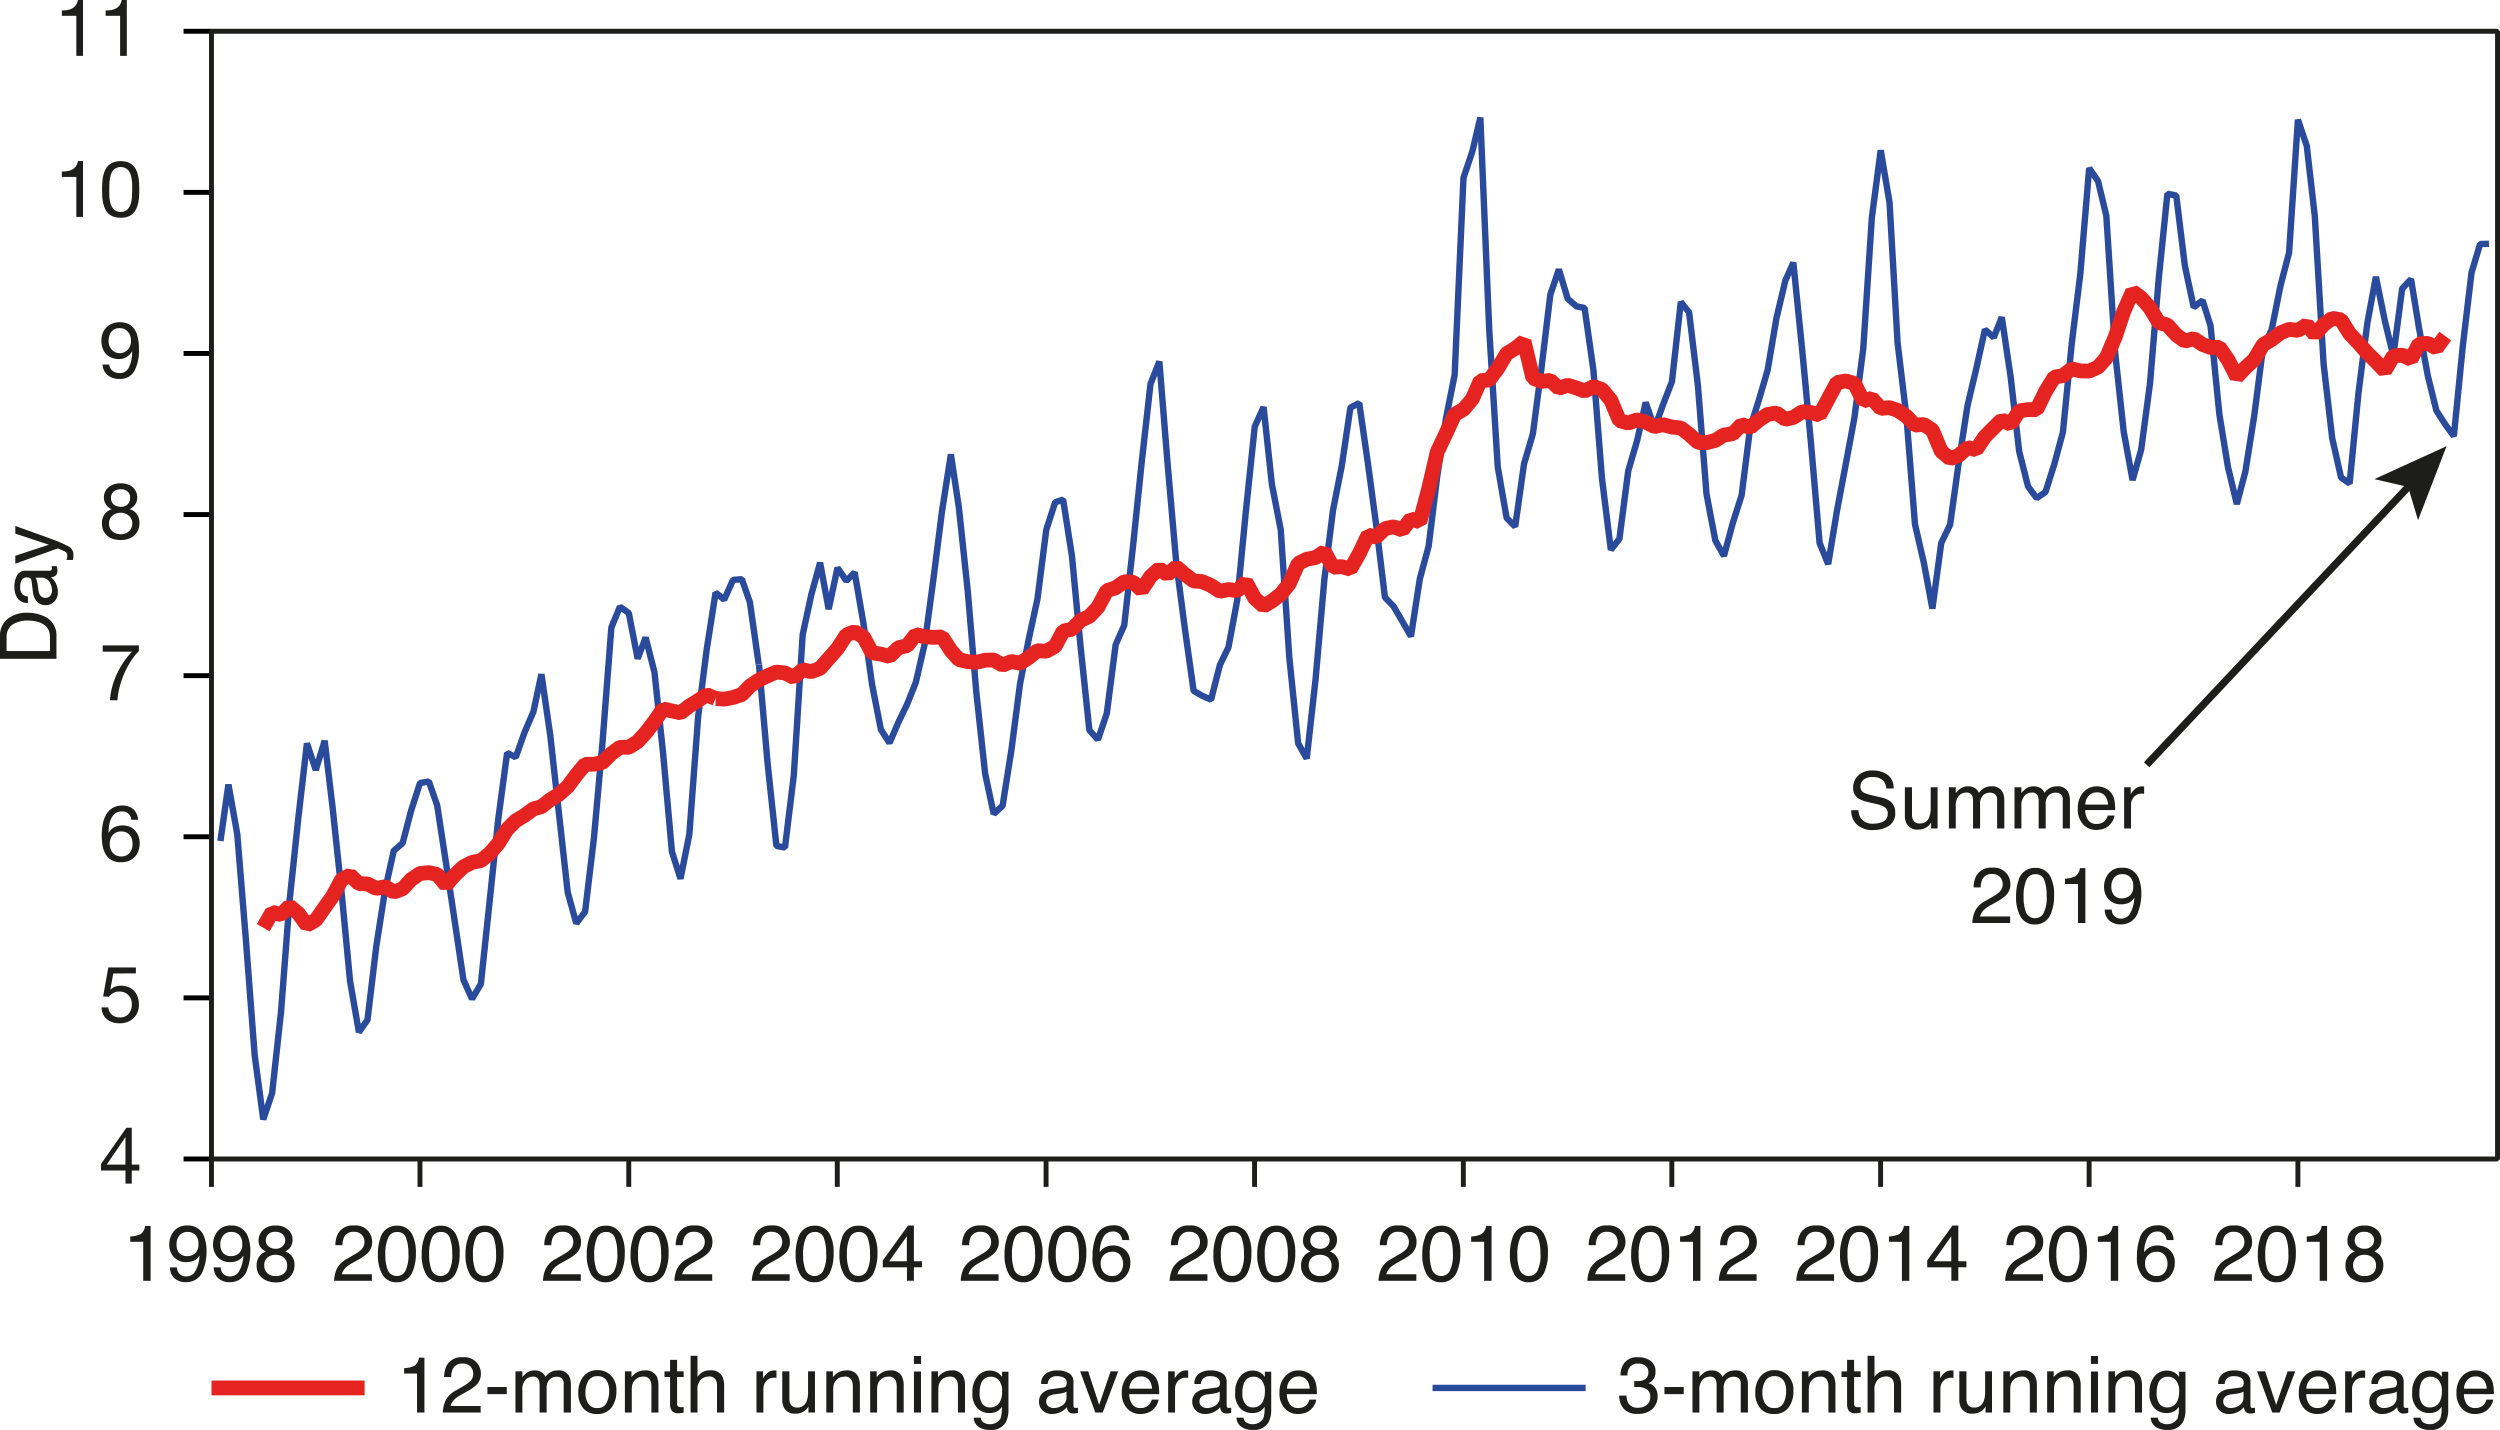 <svg xmlns="http://www.w3.org/2000/svg" viewBox="0 0 253.896 145.224"><title>NL 163 - News 1 - Haiden - Figure 1</title><polyline points="252.776 24.761 251.877 24.782 251.007 27.673 250.108 35.226 249.209 44.293 248.339 43.105 247.439 41.71 246.569 38.18 245.67 33.306 244.858 28.352 243.959 29.321 243.06 36.161 242.19 32.525 241.291 28.114 240.421 32.834 239.522 39.921 238.623 49.098 237.753 48.495 236.854 44.501 235.983 36.992 235.085 21.93 234.273 14.832 233.374 12.155 232.475 25.66 231.604 29.01 230.706 33.489 229.835 35.267 228.936 42.227 228.037 47.888 227.167 51.193 226.268 47.431 225.398 42.096 224.499 33.084 223.687 30.506 222.788 31.209 221.889 26.974 221.019 19.867 220.12 19.674 219.249 28.169 218.35 38.957 217.452 45.68 216.581 48.759 215.682 43.857 214.812 35.824 213.913 21.907 213.072 18.39 212.173 17.078 211.274 27.8 210.404 34.892 209.505 43.887 208.634 47.131 207.736 49.973 206.837 50.587 205.966 49.406 205.067 45.857 204.197 38.274 203.298 32.217 202.486 34.264 201.587 33.469 200.688 37.514 199.818 41.192 198.919 47.028 198.049 53.28 197.15 55.148 196.251 61.807 195.381 57.151 194.482 53.242 193.611 42.278 192.712 34.782 191.9 20.584 191.001 15.263 190.103 22.092 189.232 35.372 188.333 42.422 187.463 47.086 186.564 51.851 185.665 57.29 184.795 55.14 183.896 44.732 183.026 35.536 182.127 26.672 181.315 28.502 180.416 32.298 179.517 37.594 178.647 40.563 177.747 43.42 176.877 50.294 175.978 53.118 175.079 56.455 174.209 54.902 173.31 50.17 172.44 39.176 171.541 31.722 170.7 30.667 169.801 38.746 168.902 41.08 168.031 43.486 167.132 40.867 166.262 44.755 165.363 47.808 164.465 54.725 163.594 55.838 162.695 48.612 161.825 37.597 160.926 31.274 160.114 31.121 159.215 30.343 158.316 27.362 157.446 29.933 156.547 37.403 155.676 44.06 154.778 47.107 153.879 53.483 153.008 52.601 152.109 47.417 151.239 33.413 150.34 11.938 149.528 15.382 148.629 18.063 147.73 38.097 146.86 42.432 145.961 48.381 145.091 55.471 144.192 58.801 143.293 64.632 142.422 63.112 141.524 61.576 140.653 60.668 139.754 53.263 138.942 47.191 138.043 40.94 137.145 41.396 136.274 47.272 135.375 51.839 134.505 58.802 133.606 68.999 132.707 77.032 131.837 75.496 130.938 66.75 130.068 53.796 129.168 49.163 128.327 41.339 127.429 43.328 126.53 51.92 125.659 60.898 124.76 65.738 123.89 67.533 122.991 71.059 122.092 70.662 121.222 70.164 120.323 63.768 119.452 57.084 118.554 46.804 117.742 36.715 116.843 38.992 115.944 46.991 115.073 55.409 114.175 63.506 113.304 65.473 112.405 72.448 111.506 75.11 110.636 74.168 109.737 65.637 108.867 56.482 107.968 50.733 107.156 51.018 106.257 53.809 105.358 60.856 104.488 64.854 103.589 69.468 102.719 76.156 101.82 81.841 100.921 82.66 100.05 78.584 99.151 70.281 98.281 60.008 97.382 51.556 96.57 46.145 95.671 51.911 94.772 58.997 93.902 65.434 93.003 69.319 92.133 71.5 91.234 73.369 90.335 75.457 89.465 74.095 88.566 69.52 87.695 63.336 86.796 58.134 85.955 58.995 85.056 57.661 84.157 61.864 83.287 57.145 82.388 60.424 81.518 64.459 80.619 78.725 79.72 86.076 78.85 85.913 77.951 77.459 77.08 67.481" fill="none" stroke="#2a4b9b" stroke-linejoin="bevel" stroke-width="0.65"/><polyline points="77.055 67.475 76.156 61.159 75.344 58.825 74.445 58.893 73.546 60.902 72.676 60.183 71.777 65.917 70.906 72.751 70.008 84.732 69.109 89.245 68.239 86.489 67.34 76.473 66.469 68.289 65.57 64.744 64.758 66.897 63.859 62.263 62.96 61.619 62.09 63.724 61.191 75.381 60.321 85.095 59.422 92.594 58.523 93.772 57.653 90.606 56.754 82.51 55.883 74.679 54.985 68.475 54.173 72.279 53.274 74.372 52.375 76.905 51.504 76.471 50.606 83.164 49.735 91.442 48.836 99.936 47.937 101.45 47.067 99.513 46.168 93.471 45.298 87.665 44.399 81.787 43.558 79.373 42.659 79.518 41.76 82.305 40.889 85.617 39.99 86.399 39.12 90.328 38.221 96.066 37.322 103.579 36.452 104.824 35.553 99.651 34.683 90.546 33.784 82.065 32.972 75.228 32.073 78.204 31.174 75.491 30.304 83.008 29.405 91.5 28.534 102.826 27.635 111.02 26.737 113.688 25.866 107.192 24.967 95.377 24.097 84.723 23.198 79.676 22.386 85.411" fill="none" stroke="#2a4b9b" stroke-linejoin="bevel" stroke-width="0.65"/><polyline points="248.339 34.134 247.439 35.354 246.569 34.872 245.67 34.921 244.858 36.479 243.959 36.066 243.06 36.149 242.19 37.655 241.291 36.713 240.421 35.861 239.522 34.823 238.623 33.887 237.753 32.478 236.854 32.326 235.983 32.975 235.085 33.98 234.273 32.978 233.374 33.556 232.475 33.446 231.604 33.805 230.706 34.491 229.835 35.013 228.936 36.516 228.037 37.35 227.167 38.273 226.268 36.535 225.398 35.266 224.499 35.293 223.687 34.985 222.788 34.388 221.889 34.651 221.019 34.014 220.12 33.005 219.249 32.761 218.35 31.278 217.452 30.245 216.581 29.605 215.682 31.639 214.812 34.228 213.913 36.349 213.072 37.287 212.173 37.688 211.274 37.67 210.404 37.46 209.505 38.151 208.634 38.299 207.736 39.766 206.837 41.602 205.966 41.598 205.067 41.73 204.197 43.091 203.298 42.644 202.486 43.437 201.587 44.339 200.688 45.678 199.818 45.453 198.919 46.258 198.049 46.578 197.15 45.834 196.251 43.684 195.381 43.113 194.482 43.179 193.611 42.273 192.712 41.67 191.9 41.399 191.001 41.477 190.103 40.453 189.232 40.719 188.333 38.946 187.463 38.69 186.564 38.847 185.665 40.522 184.795 42.15 183.896 41.887 183.026 41.817 182.127 42.397 181.315 42.587 180.416 41.94 179.517 42.091 178.647 42.652 177.747 43.41 176.877 43.116 175.978 44.053 175.079 44.175 174.209 44.727 173.31 44.963 172.44 44.927 171.541 44.101 170.7 43.463 169.801 43.37 168.902 43.131 168.031 43.321 167.132 42.871 166.262 42.636 165.363 42.964 164.465 42.713 163.594 40.641 162.695 39.554 161.825 39.256 160.926 39.719 160.114 39.403 159.215 39.124 158.316 39.435 157.446 38.629 156.547 38.737 155.676 38.395 154.778 34.664 153.879 35.386 153.008 35.921 152.109 37.419 151.239 38.591 150.34 38.66 149.528 40.513 148.629 41.583 147.73 42.09 146.86 43.997 145.961 45.901 145.091 49.647 144.192 53.001 143.293 52.693 142.422 53.828 141.524 53.498 140.653 53.688 139.754 54.556 138.942 54.333 138.043 56.219 137.145 57.803 136.274 57.545 135.375 57.609 134.505 56.024 133.606 56.628 132.707 56.79 131.837 57.236 130.938 59.274 130.068 60.353 129.169 61.049 128.327 61.556 127.429 60.763 126.53 59.099 125.659 59.993 124.76 59.872 123.89 60.055 122.991 59.463 122.092 59.068 121.222 59.006 120.323 58.317 119.453 57.567 118.554 58.358 117.742 57.752 116.843 58.554 115.944 59.923 115.073 59.118 114.175 59.078 113.304 59.695 112.405 59.986 111.506 61.665 110.636 62.596 109.737 63.013 108.867 63.901 107.968 64.098 107.156 65.639 106.257 66.14 105.358 66.079 104.488 66.779 103.589 67.358 102.719 67.179 101.82 67.556 100.921 67.027 100.05 67.049 99.151 67.268 98.281 67.199 97.382 66.988 96.57 66.059 95.671 64.682 94.772 64.728 93.902 64.667 93.003 64.441 92.133 65.568 91.234 65.788 90.335 66.663 89.465 66.431 88.566 66.299 87.695 64.689 86.796 64.158 85.955 64.484 85.056 65.863 84.157 66.89 83.287 67.876 82.388 68.217 81.518 68.016 80.619 68.798 79.72 68.344 78.85 68.251 77.951 68.634 77.08 69.058 76.181 69.654 75.369 70.521 74.471 70.828 73.572 71.004 72.701 70.949" fill="none" stroke="#e52421" stroke-linejoin="bevel" stroke-width="1.5"/><polyline points="72.674 70.946 71.775 70.552 70.905 71.137 70.006 71.701 69.107 72.397 68.237 72.2 67.338 72.002 66.467 73.263 65.569 74.433 64.757 75.322 63.858 75.893 62.959 75.892 62.089 76.541 61.19 77.428 60.319 77.611 59.42 77.626 58.521 78.714 57.651 79.891 56.752 80.682 55.882 81.219 54.983 81.929 54.171 82.154 53.272 82.814 52.373 83.357 51.503 84.222 50.604 85.673 49.733 86.674 48.835 87.408 47.936 87.583 47.065 88.028 46.167 88.887 45.296 89.888 44.397 88.809 43.556 88.621 42.657 88.711 41.758 89.315 40.888 90.266 39.989 90.598 39.118 90.053 38.22 90.228 37.321 89.77 36.45 89.74 35.552 88.876 34.681 89.342 33.782 91.018 32.97 92.15 32.072 93.439 31.172 93.959 30.302 92.77 29.403 92.015 28.533 92.901 27.634 92.639 26.735 94.219" fill="none" stroke="#e52421" stroke-linejoin="bevel" stroke-width="1.5"/><line x1="18.642" y1="117.704" x2="21.477" y2="117.704" fill="none" stroke="#000" stroke-miterlimit="10" stroke-width="0.5"/><line x1="18.642" y1="101.343" x2="21.477" y2="101.343" fill="none" stroke="#000" stroke-miterlimit="10" stroke-width="0.5"/><line x1="18.642" y1="84.981" x2="21.477" y2="84.981" fill="none" stroke="#000" stroke-miterlimit="10" stroke-width="0.5"/><line x1="18.642" y1="68.62" x2="21.477" y2="68.62" fill="none" stroke="#000" stroke-miterlimit="10" stroke-width="0.5"/><line x1="18.642" y1="52.258" x2="21.477" y2="52.258" fill="none" stroke="#000" stroke-miterlimit="10" stroke-width="0.5"/><line x1="18.642" y1="35.897" x2="21.477" y2="35.897" fill="none" stroke="#000" stroke-miterlimit="10" stroke-width="0.5"/><line x1="18.642" y1="19.536" x2="21.477" y2="19.536" fill="none" stroke="#000" stroke-miterlimit="10" stroke-width="0.5"/><line x1="18.642" y1="3.174" x2="21.477" y2="3.174" fill="none" stroke="#000" stroke-miterlimit="10" stroke-width="0.5"/><path d="M15.283,119.459v.6h-.768v1.328h-.64v-1.328H11.387V119.4l2.584-3.687h.544v3.744Zm-1.408-2.776h-.016l-1.888,2.776h1.9Z" transform="translate(-1.131 -1.184)" fill="#1d1d1b"/><path d="M12.635,100.049l-.3,1.632.016.016a1.09,1.09,0,0,1,.476-.308,1.787,1.787,0,0,1,.58-.1,2.1,2.1,0,0,1,.712.12,1.58,1.58,0,0,1,.584.364,1.742,1.742,0,0,1,.392.608,2.311,2.311,0,0,1,.144.852,2.03,2.03,0,0,1-.124.7,1.736,1.736,0,0,1-.992,1.023,2.224,2.224,0,0,1-.868.156,2.194,2.194,0,0,1-.692-.107,1.782,1.782,0,0,1-.572-.312,1.449,1.449,0,0,1-.392-.508,1.673,1.673,0,0,1-.152-.688h.68a1.1,1.1,0,0,0,.108.4,1.079,1.079,0,0,0,.248.328,1.093,1.093,0,0,0,.368.216,1.374,1.374,0,0,0,.468.076,1.284,1.284,0,0,0,.46-.084,1.048,1.048,0,0,0,.384-.252,1.208,1.208,0,0,0,.26-.42,1.649,1.649,0,0,0,.1-.588,1.408,1.408,0,0,0-.092-.517,1.206,1.206,0,0,0-.26-.408,1.187,1.187,0,0,0-.4-.268,1.391,1.391,0,0,0-.524-.1,1.183,1.183,0,0,0-.6.147,1.673,1.673,0,0,0-.46.389l-.584-.032.528-2.944h2.8v.6Z" transform="translate(-1.131 -1.184)" fill="#1d1d1b"/><path d="M14.179,83.824a.924.924,0,0,0-.656-.232,1.081,1.081,0,0,0-.7.212,1.447,1.447,0,0,0-.412.536,2.6,2.6,0,0,0-.2.7,5.8,5.8,0,0,0-.064.7l.016.016a1.461,1.461,0,0,1,.6-.567,1.983,1.983,0,0,1,1.552-.036,1.519,1.519,0,0,1,.544.388,1.76,1.76,0,0,1,.34.584,2.163,2.163,0,0,1,.12.729,2.351,2.351,0,0,1-.1.647,1.743,1.743,0,0,1-.316.612,1.7,1.7,0,0,1-.584.456,2.017,2.017,0,0,1-.9.18A1.8,1.8,0,0,1,12.4,88.5a1.748,1.748,0,0,1-.592-.656,2.717,2.717,0,0,1-.276-.88,6.6,6.6,0,0,1-.068-.928,6.313,6.313,0,0,1,.1-1.132,3.093,3.093,0,0,1,.34-.973,1.912,1.912,0,0,1,.64-.68,1.836,1.836,0,0,1,1.008-.256,1.618,1.618,0,0,1,1.12.372,1.573,1.573,0,0,1,.48,1.076h-.68A.979.979,0,0,0,14.179,83.824Zm-1.232,1.892a1.1,1.1,0,0,0-.368.272,1.128,1.128,0,0,0-.228.408,1.614,1.614,0,0,0-.076.5,1.508,1.508,0,0,0,.08.5,1.176,1.176,0,0,0,.228.4,1.08,1.08,0,0,0,.368.269,1.2,1.2,0,0,0,.5.1,1.144,1.144,0,0,0,.492-.1,1.022,1.022,0,0,0,.356-.276,1.265,1.265,0,0,0,.22-.4,1.488,1.488,0,0,0,.076-.476,1.8,1.8,0,0,0-.068-.5A1.091,1.091,0,0,0,14.314,86a1.067,1.067,0,0,0-.36-.276,1.15,1.15,0,0,0-.5-.1A1.193,1.193,0,0,0,12.947,85.715Z" transform="translate(-1.131 -1.184)" fill="#1d1d1b"/><path d="M14.427,68.319a8.94,8.94,0,0,0-.668,1.248,9.147,9.147,0,0,0-.476,1.368,7.092,7.092,0,0,0-.224,1.368H12.3a7.022,7.022,0,0,1,.236-1.4,8.093,8.093,0,0,1,.484-1.312A8.291,8.291,0,0,1,13.7,68.4a8.65,8.65,0,0,1,.836-1.031H11.563v-.641h3.672v.584A5.869,5.869,0,0,0,14.427,68.319Z" transform="translate(-1.131 -1.184)" fill="#1d1d1b"/><path d="M11.818,51.1a1.351,1.351,0,0,1,.368-.452,1.665,1.665,0,0,1,.532-.28,2.047,2.047,0,0,1,.628-.1,2.239,2.239,0,0,1,.792.124,1.476,1.476,0,0,1,.532.328,1.276,1.276,0,0,1,.3.464,1.524,1.524,0,0,1,.1.532,1.231,1.231,0,0,1-.212.7,1.32,1.32,0,0,1-.572.476,1.374,1.374,0,0,1,.76.524,1.546,1.546,0,0,1,.248.892,1.735,1.735,0,0,1-.148.736,1.593,1.593,0,0,1-.4.54,1.692,1.692,0,0,1-.6.332,2.362,2.362,0,0,1-.736.112,2.674,2.674,0,0,1-.76-.1,1.7,1.7,0,0,1-.612-.32,1.5,1.5,0,0,1-.408-.54,1.8,1.8,0,0,1-.148-.756,1.506,1.506,0,0,1,.256-.876,1.437,1.437,0,0,1,.736-.54,1.223,1.223,0,0,1-.576-.468,1.249,1.249,0,0,1-.216-.708A1.359,1.359,0,0,1,11.818,51.1Zm.724,4.048a1.284,1.284,0,0,0,.868.292,1.266,1.266,0,0,0,.468-.084,1.138,1.138,0,0,0,.368-.232,1.021,1.021,0,0,0,.24-.348,1.132,1.132,0,0,0,.084-.44.993.993,0,0,0-.092-.428,1.068,1.068,0,0,0-.252-.34,1.23,1.23,0,0,0-.372-.228,1.211,1.211,0,0,0-.452-.084,1.42,1.42,0,0,0-.468.076,1.141,1.141,0,0,0-.384.22,1.026,1.026,0,0,0-.256.344,1.064,1.064,0,0,0-.092.448A1,1,0,0,0,12.542,55.144Zm-.06-3a.789.789,0,0,0,.216.284.9.9,0,0,0,.32.168,1.331,1.331,0,0,0,.392.056.961.961,0,0,0,.672-.24.862.862,0,0,0,.264-.672.8.8,0,0,0-.268-.652,1.044,1.044,0,0,0-.684-.22,1.317,1.317,0,0,0-.384.056.875.875,0,0,0-.316.168.849.849,0,0,0-.212.272.833.833,0,0,0-.08.376A.953.953,0,0,0,12.482,52.144Z" transform="translate(-1.131 -1.184)" fill="#1d1d1b"/><path d="M12.571,38.85a1.132,1.132,0,0,0,.7.224,1.014,1.014,0,0,0,.936-.54,3.615,3.615,0,0,0,.344-1.652l-.016-.016a1.483,1.483,0,0,1-1.312.784,1.984,1.984,0,0,1-.768-.14,1.573,1.573,0,0,1-.564-.388,1.619,1.619,0,0,1-.344-.6,2.429,2.429,0,0,1-.116-.768,1.991,1.991,0,0,1,.136-.748,1.675,1.675,0,0,1,.384-.584,1.747,1.747,0,0,1,.592-.38,2.036,2.036,0,0,1,.752-.136,2.239,2.239,0,0,1,.752.124,1.443,1.443,0,0,1,.616.428,2.21,2.21,0,0,1,.42.828,4.763,4.763,0,0,1,.156,1.332,4.466,4.466,0,0,1-.468,2.26,1.613,1.613,0,0,1-1.5.788,1.9,1.9,0,0,1-1.184-.36,1.46,1.46,0,0,1-.536-1.1h.68A.866.866,0,0,0,12.571,38.85Zm1.788-3.544a1.261,1.261,0,0,0-.224-.412,1.063,1.063,0,0,0-.364-.284,1.15,1.15,0,0,0-.5-.1,1.094,1.094,0,0,0-.516.112.965.965,0,0,0-.344.3,1.271,1.271,0,0,0-.192.428,2.1,2.1,0,0,0-.06.5,1.223,1.223,0,0,0,.084.448,1.27,1.27,0,0,0,.232.384,1.126,1.126,0,0,0,.352.268,1.009,1.009,0,0,0,.452.1,1.123,1.123,0,0,0,.48-.1,1.108,1.108,0,0,0,.368-.272,1.2,1.2,0,0,0,.232-.4,1.433,1.433,0,0,0,.08-.476A1.58,1.58,0,0,0,14.358,35.306Z" transform="translate(-1.131 -1.184)" fill="#1d1d1b"/><path d="M8.883,23.217V19.153H7.411v-.544a3.5,3.5,0,0,0,.56-.044,1.531,1.531,0,0,0,.492-.164,1.127,1.127,0,0,0,.372-.328,1.253,1.253,0,0,0,.208-.528h.52v5.672Z" transform="translate(-1.131 -1.184)" fill="#1d1d1b"/><path d="M11.515,19.785a4.384,4.384,0,0,1,.08-.656,3.193,3.193,0,0,1,.184-.608,1.6,1.6,0,0,1,.328-.5,1.5,1.5,0,0,1,.524-.344,2.3,2.3,0,0,1,1.512,0,1.5,1.5,0,0,1,.524.344,1.613,1.613,0,0,1,.328.5,3.229,3.229,0,0,1,.184.608,4.448,4.448,0,0,1,.08.656q.015.336.016.648t-.016.648a4.447,4.447,0,0,1-.08.656,3.136,3.136,0,0,1-.184.6,1.627,1.627,0,0,1-.328.5,1.454,1.454,0,0,1-.52.34,2.379,2.379,0,0,1-1.516,0,1.449,1.449,0,0,1-.524-.34,1.617,1.617,0,0,1-.328-.5,3.1,3.1,0,0,1-.184-.6,4.382,4.382,0,0,1-.08-.656q-.016-.335-.016-.648T11.515,19.785Zm.724,1.356a2.994,2.994,0,0,0,.128.744,1.4,1.4,0,0,0,.348.588,1.06,1.06,0,0,0,1.344,0,1.4,1.4,0,0,0,.348-.588,3.04,3.04,0,0,0,.128-.744q.02-.4.02-.716,0-.208,0-.46a4.073,4.073,0,0,0-.04-.5,3.811,3.811,0,0,0-.1-.492,1.307,1.307,0,0,0-.2-.42,1.029,1.029,0,0,0-.332-.292,1.121,1.121,0,0,0-.976,0,1.034,1.034,0,0,0-.332.292,1.3,1.3,0,0,0-.2.42,3.731,3.731,0,0,0-.1.492,3.981,3.981,0,0,0-.04.5c0,.168,0,.321,0,.46Q12.219,20.745,12.239,21.141Z" transform="translate(-1.131 -1.184)" fill="#1d1d1b"/><path d="M8.883,6.856V2.792H7.411V2.248a3.5,3.5,0,0,0,.56-.044,1.531,1.531,0,0,0,.492-.164,1.127,1.127,0,0,0,.372-.328,1.253,1.253,0,0,0,.208-.528h.52V6.856Z" transform="translate(-1.131 -1.184)" fill="#1d1d1b"/><path d="M13.331,6.856V2.792H11.858V2.248a3.5,3.5,0,0,0,.56-.044,1.531,1.531,0,0,0,.492-.164,1.127,1.127,0,0,0,.372-.328,1.253,1.253,0,0,0,.208-.528h.52V6.856Z" transform="translate(-1.131 -1.184)" fill="#1d1d1b"/><line x1="21.478" y1="120.538" x2="21.478" y2="117.704" fill="none" stroke="#1d1d1b" stroke-miterlimit="10" stroke-width="0.5"/><line x1="42.652" y1="120.538" x2="42.652" y2="117.704" fill="none" stroke="#1d1d1b" stroke-miterlimit="10" stroke-width="0.5"/><line x1="63.856" y1="120.538" x2="63.856" y2="117.704" fill="none" stroke="#1d1d1b" stroke-miterlimit="10" stroke-width="0.5"/><line x1="85.032" y1="120.538" x2="85.032" y2="117.704" fill="none" stroke="#1d1d1b" stroke-miterlimit="10" stroke-width="0.5"/><line x1="106.236" y1="120.538" x2="106.236" y2="117.704" fill="none" stroke="#1d1d1b" stroke-miterlimit="10" stroke-width="0.5"/><line x1="127.41" y1="120.538" x2="127.41" y2="117.704" fill="none" stroke="#1d1d1b" stroke-miterlimit="10" stroke-width="0.5"/><line x1="148.614" y1="120.538" x2="148.614" y2="117.704" fill="none" stroke="#1d1d1b" stroke-miterlimit="10" stroke-width="0.5"/><line x1="169.789" y1="120.538" x2="169.789" y2="117.704" fill="none" stroke="#1d1d1b" stroke-miterlimit="10" stroke-width="0.5"/><line x1="190.992" y1="120.538" x2="190.992" y2="117.704" fill="none" stroke="#1d1d1b" stroke-miterlimit="10" stroke-width="0.5"/><line x1="212.167" y1="120.538" x2="212.167" y2="117.704" fill="none" stroke="#1d1d1b" stroke-miterlimit="10" stroke-width="0.5"/><line x1="233.371" y1="120.538" x2="233.371" y2="117.704" fill="none" stroke="#1d1d1b" stroke-miterlimit="10" stroke-width="0.5"/><polyline points="21.478 117.704 21.478 3.174 253.646 3.174 253.646 117.704 21.478 117.704" fill="none" stroke="#1d1d1b" stroke-linejoin="bevel" stroke-width="0.5"/><line x1="145.487" y1="140.956" x2="161.036" y2="140.956" fill="none" stroke="#2a4b9b" stroke-linejoin="bevel" stroke-width="0.65"/><path d="M166.025,144.246a2.025,2.025,0,0,1-.447-1.326h.734a1.82,1.82,0,0,0,.2.789,1.069,1.069,0,0,0,.988.441,1.3,1.3,0,0,0,.891-.3.976.976,0,0,0,.336-.766.891.891,0,0,0-.354-.809,1.783,1.783,0,0,0-.982-.23c-.047,0-.095,0-.143,0l-.146.006v-.621c.073.008.134.013.184.016s.1,0,.16,0a1.472,1.472,0,0,0,.648-.125.8.8,0,0,0,.445-.781.76.76,0,0,0-.3-.645,1.107,1.107,0,0,0-.691-.227,1.025,1.025,0,0,0-.973.469,1.623,1.623,0,0,0-.168.734h-.7a2.1,2.1,0,0,1,.25-1.062,1.574,1.574,0,0,1,1.512-.781,2.049,2.049,0,0,1,1.324.381,1.338,1.338,0,0,1,.469,1.1,1.234,1.234,0,0,1-.277.836,1.167,1.167,0,0,1-.445.313,1.211,1.211,0,0,1,.689.467,1.413,1.413,0,0,1,.248.846,1.725,1.725,0,0,1-.527,1.3,2.08,2.08,0,0,1-1.5.5A1.758,1.758,0,0,1,166.025,144.246Z" transform="translate(-1.131 -1.184)" fill="#1d1d1b"/><path d="M170.168,142.048h1.961v.723h-1.961Z" transform="translate(-1.131 -1.184)" fill="#1d1d1b"/><path d="M173.016,140.455h.7v.594a2.328,2.328,0,0,1,.453-.449,1.36,1.36,0,0,1,.789-.238,1.242,1.242,0,0,1,.8.246,1.287,1.287,0,0,1,.313.414,1.508,1.508,0,0,1,.551-.5,1.533,1.533,0,0,1,.711-.162,1.163,1.163,0,0,1,1.148.609,1.991,1.991,0,0,1,.164.883v2.785h-.73v-2.906a.674.674,0,0,0-.209-.574.826.826,0,0,0-.51-.156,1.009,1.009,0,0,0-.713.277,1.217,1.217,0,0,0-.3.926v2.434h-.715v-2.73a1.422,1.422,0,0,0-.1-.621.619.619,0,0,0-.6-.293,1.03,1.03,0,0,0-.725.309,1.51,1.51,0,0,0-.326,1.117v2.219h-.7Z" transform="translate(-1.131 -1.184)" fill="#1d1d1b"/><path d="M182.711,140.872a2.111,2.111,0,0,1,.555,1.585,2.732,2.732,0,0,1-.488,1.67,1.764,1.764,0,0,1-1.518.66,1.707,1.707,0,0,1-1.361-.584,2.314,2.314,0,0,1-.5-1.566,2.5,2.5,0,0,1,.531-1.679,1.78,1.78,0,0,1,1.428-.624A1.878,1.878,0,0,1,182.711,140.872Zm-.437,2.78a2.656,2.656,0,0,0,.257-1.176,2.105,2.105,0,0,0-.186-.952,1.041,1.041,0,0,0-1.012-.577,1,1,0,0,0-.927.491,2.3,2.3,0,0,0-.29,1.187,1.993,1.993,0,0,0,.29,1.111,1.015,1.015,0,0,0,.919.445A.957.957,0,0,0,182.274,143.652Z" transform="translate(-1.131 -1.184)" fill="#1d1d1b"/><path d="M184.129,140.455h.668v.594a1.866,1.866,0,0,1,.629-.527,1.67,1.67,0,0,1,.738-.16,1.217,1.217,0,0,1,1.2.621,2.21,2.21,0,0,1,.172.973v2.684h-.715V142a1.431,1.431,0,0,0-.113-.617.686.686,0,0,0-.68-.391,1.37,1.37,0,0,0-.41.051,1.052,1.052,0,0,0-.508.344,1.031,1.031,0,0,0-.229.428,2.875,2.875,0,0,0-.053.631v2.191h-.7Z" transform="translate(-1.131 -1.184)" fill="#1d1d1b"/><path d="M188.719,139.287h.711v1.168h.668v.574h-.668v2.73a.3.3,0,0,0,.148.293.635.635,0,0,0,.273.043l.109,0c.039,0,.085-.006.137-.013v.559a1.621,1.621,0,0,1-.252.051,2.538,2.538,0,0,1-.283.016.763.763,0,0,1-.668-.252,1.121,1.121,0,0,1-.176-.654v-2.77h-.566v-.574h.566Z" transform="translate(-1.131 -1.184)" fill="#1d1d1b"/><path d="M190.8,138.88h.7v2.141a2.037,2.037,0,0,1,.449-.445,1.515,1.515,0,0,1,.848-.223,1.253,1.253,0,0,1,1.234.637,2.168,2.168,0,0,1,.176.965v2.684h-.723V142a1.472,1.472,0,0,0-.117-.676.748.748,0,0,0-.719-.344,1.194,1.194,0,0,0-.793.3,1.444,1.444,0,0,0-.355,1.137v2.219h-.7Z" transform="translate(-1.131 -1.184)" fill="#1d1d1b"/><path d="M197.492,140.455h.668v.723a1.585,1.585,0,0,1,.4-.514,1.043,1.043,0,0,1,.738-.3c.013,0,.035,0,.066,0s.085.008.16.016v.742a.921.921,0,0,0-.115-.016c-.035,0-.073,0-.115,0a1,1,0,0,0-.816.342,1.191,1.191,0,0,0-.285.787v2.406h-.7Z" transform="translate(-1.131 -1.184)" fill="#1d1d1b"/><path d="M200.84,140.455v2.777a1.209,1.209,0,0,0,.1.523.687.687,0,0,0,.682.375.963.963,0,0,0,.974-.656,2.672,2.672,0,0,0,.141-.965v-2.055h.7v4.184h-.664l.008-.617a1.43,1.43,0,0,1-.334.4,1.448,1.448,0,0,1-.958.328,1.229,1.229,0,0,1-1.2-.6,1.807,1.807,0,0,1-.173-.855v-2.844Z" transform="translate(-1.131 -1.184)" fill="#1d1d1b"/><path d="M204.586,140.455h.668v.594a1.866,1.866,0,0,1,.629-.527,1.67,1.67,0,0,1,.738-.16,1.217,1.217,0,0,1,1.2.621,2.21,2.21,0,0,1,.172.973v2.684h-.715V142a1.431,1.431,0,0,0-.113-.617.686.686,0,0,0-.68-.391,1.37,1.37,0,0,0-.41.051,1.052,1.052,0,0,0-.508.344,1.031,1.031,0,0,0-.229.428,2.875,2.875,0,0,0-.053.631v2.191h-.7Z" transform="translate(-1.131 -1.184)" fill="#1d1d1b"/><path d="M209.035,140.455h.668v.594a1.866,1.866,0,0,1,.629-.527,1.67,1.67,0,0,1,.738-.16,1.217,1.217,0,0,1,1.2.621,2.21,2.21,0,0,1,.172.973v2.684h-.715V142a1.431,1.431,0,0,0-.113-.617.686.686,0,0,0-.68-.391,1.37,1.37,0,0,0-.41.051,1.052,1.052,0,0,0-.508.344,1.031,1.031,0,0,0-.229.428,2.875,2.875,0,0,0-.053.631v2.191h-.7Z" transform="translate(-1.131 -1.184)" fill="#1d1d1b"/><path d="M213.484,138.9h.715v.8h-.715Zm0,1.574h.715v4.164h-.715Z" transform="translate(-1.131 -1.184)" fill="#1d1d1b"/><path d="M215.262,140.455h.668v.594a1.866,1.866,0,0,1,.629-.527,1.67,1.67,0,0,1,.738-.16,1.217,1.217,0,0,1,1.2.621,2.21,2.21,0,0,1,.172.973v2.684h-.715V142a1.431,1.431,0,0,0-.113-.617.686.686,0,0,0-.68-.391,1.37,1.37,0,0,0-.41.051,1.052,1.052,0,0,0-.508.344,1.031,1.031,0,0,0-.229.428,2.875,2.875,0,0,0-.053.631v2.191h-.7Z" transform="translate(-1.131 -1.184)" fill="#1d1d1b"/><path d="M222.037,140.623a1.925,1.925,0,0,1,.4.4v-.527h.648v3.8a2.821,2.821,0,0,1-.233,1.258,1.677,1.677,0,0,1-1.647.852,2.022,2.022,0,0,1-1.133-.3,1.183,1.183,0,0,1-.514-.947h.715a.79.79,0,0,0,.2.434,1.274,1.274,0,0,0,1.8-.336,3.227,3.227,0,0,0,.136-1.2,1.38,1.38,0,0,1-.506.477,1.686,1.686,0,0,1-.782.156,1.668,1.668,0,0,1-1.185-.482,2.126,2.126,0,0,1-.508-1.6,2.422,2.422,0,0,1,.512-1.641,1.578,1.578,0,0,1,1.235-.59A1.511,1.511,0,0,1,222.037,140.623Zm.086.754a1.02,1.02,0,0,0-.812-.375,1,1,0,0,0-1.011.7,2.741,2.741,0,0,0-.144.973,1.741,1.741,0,0,0,.285,1.076.923.923,0,0,0,.768.369,1.079,1.079,0,0,0,1.062-.684,2.21,2.21,0,0,0,.171-.9A1.753,1.753,0,0,0,222.123,141.376Z" transform="translate(-1.131 -1.184)" fill="#1d1d1b"/><path d="M228.625,142.106a.382.382,0,0,0,.324-.2.628.628,0,0,0,.047-.271.574.574,0,0,0-.256-.523,1.361,1.361,0,0,0-.73-.162.927.927,0,0,0-.779.3.989.989,0,0,0-.168.491h-.656a1.211,1.211,0,0,1,.5-1.079,2.048,2.048,0,0,1,1.118-.3,2.277,2.277,0,0,1,1.2.281.955.955,0,0,1,.456.875v2.41a.3.3,0,0,0,.045.176.218.218,0,0,0,.189.066q.047,0,.105-.006c.039,0,.081-.01.125-.018v.52a1.946,1.946,0,0,1-.25.059,1.834,1.834,0,0,1-.234.012.578.578,0,0,1-.527-.258.986.986,0,0,1-.121-.387,1.785,1.785,0,0,1-.617.488,1.913,1.913,0,0,1-.887.207,1.32,1.32,0,0,1-.951-.354,1.171,1.171,0,0,1-.369-.884,1.136,1.136,0,0,1,.363-.9,1.727,1.727,0,0,1,.953-.395Zm-1.48,1.9a.826.826,0,0,0,.527.176,1.608,1.608,0,0,0,.719-.172.965.965,0,0,0,.586-.932v-.565a1.194,1.194,0,0,1-.331.137,2.882,2.882,0,0,1-.4.078l-.426.055a1.639,1.639,0,0,0-.574.16.62.62,0,0,0-.326.584A.577.577,0,0,0,227.145,144.005Z" transform="translate(-1.131 -1.184)" fill="#1d1d1b"/><path d="M231.178,140.455l1.117,3.406,1.164-3.406h.77l-1.575,4.184H231.9l-1.543-4.184Z" transform="translate(-1.131 -1.184)" fill="#1d1d1b"/><path d="M237.416,140.57a1.572,1.572,0,0,1,.633.541,1.864,1.864,0,0,1,.279.738,4.8,4.8,0,0,1,.063.922h-3.043a1.8,1.8,0,0,0,.3,1.024,1,1,0,0,0,.864.386,1.112,1.112,0,0,0,.872-.365,1.252,1.252,0,0,0,.258-.49h.691a1.476,1.476,0,0,1-.182.514,1.866,1.866,0,0,1-.344.463,1.633,1.633,0,0,1-.787.422,2.411,2.411,0,0,1-.57.063,1.748,1.748,0,0,1-1.316-.568,2.222,2.222,0,0,1-.539-1.592,2.414,2.414,0,0,1,.544-1.637,1.786,1.786,0,0,1,1.421-.629A1.882,1.882,0,0,1,237.416,140.57Zm.252,1.643a1.842,1.842,0,0,0-.2-.73,1.011,1.011,0,0,0-.957-.508,1.055,1.055,0,0,0-.806.35,1.325,1.325,0,0,0-.345.889Z" transform="translate(-1.131 -1.184)" fill="#1d1d1b"/><path d="M239.3,140.455h.668v.723a1.585,1.585,0,0,1,.4-.514,1.043,1.043,0,0,1,.738-.3c.013,0,.035,0,.066,0s.085.008.16.016v.742a.921.921,0,0,0-.115-.016c-.035,0-.073,0-.115,0a1,1,0,0,0-.816.342,1.191,1.191,0,0,0-.285.787v2.406h-.7Z" transform="translate(-1.131 -1.184)" fill="#1d1d1b"/><path d="M244.188,142.106a.382.382,0,0,0,.324-.2.628.628,0,0,0,.047-.271.574.574,0,0,0-.256-.523,1.361,1.361,0,0,0-.73-.162.927.927,0,0,0-.779.3.989.989,0,0,0-.168.491h-.656a1.211,1.211,0,0,1,.5-1.079,2.048,2.048,0,0,1,1.118-.3,2.277,2.277,0,0,1,1.2.281.955.955,0,0,1,.456.875v2.41a.3.3,0,0,0,.045.176.218.218,0,0,0,.189.066q.047,0,.105-.006c.039,0,.081-.01.125-.018v.52a1.946,1.946,0,0,1-.25.059,1.834,1.834,0,0,1-.234.012.578.578,0,0,1-.527-.258.986.986,0,0,1-.121-.387,1.785,1.785,0,0,1-.617.488,1.913,1.913,0,0,1-.887.207,1.32,1.32,0,0,1-.951-.354,1.171,1.171,0,0,1-.369-.884,1.136,1.136,0,0,1,.363-.9,1.727,1.727,0,0,1,.953-.395Zm-1.48,1.9a.826.826,0,0,0,.527.176,1.608,1.608,0,0,0,.719-.172.965.965,0,0,0,.586-.932v-.565a1.194,1.194,0,0,1-.331.137,2.882,2.882,0,0,1-.4.078l-.426.055a1.639,1.639,0,0,0-.574.16.62.62,0,0,0-.326.584A.577.577,0,0,0,242.707,144.005Z" transform="translate(-1.131 -1.184)" fill="#1d1d1b"/><path d="M248.721,140.623a1.925,1.925,0,0,1,.4.4v-.527h.648v3.8a2.821,2.821,0,0,1-.233,1.258,1.677,1.677,0,0,1-1.647.852,2.022,2.022,0,0,1-1.133-.3,1.183,1.183,0,0,1-.514-.947h.715a.79.79,0,0,0,.2.434,1.274,1.274,0,0,0,1.8-.336,3.227,3.227,0,0,0,.136-1.2,1.38,1.38,0,0,1-.506.477,1.686,1.686,0,0,1-.782.156,1.668,1.668,0,0,1-1.185-.482,2.126,2.126,0,0,1-.508-1.6,2.422,2.422,0,0,1,.512-1.641,1.578,1.578,0,0,1,1.235-.59A1.511,1.511,0,0,1,248.721,140.623Zm.086.754a1.02,1.02,0,0,0-.812-.375,1,1,0,0,0-1.011.7,2.741,2.741,0,0,0-.144.973,1.741,1.741,0,0,0,.285,1.076.923.923,0,0,0,.768.369,1.079,1.079,0,0,0,1.062-.684,2.21,2.21,0,0,0,.171-.9A1.753,1.753,0,0,0,248.807,141.376Z" transform="translate(-1.131 -1.184)" fill="#1d1d1b"/><path d="M253.428,140.57a1.572,1.572,0,0,1,.633.541,1.864,1.864,0,0,1,.279.738,4.8,4.8,0,0,1,.063.922h-3.043a1.8,1.8,0,0,0,.3,1.024,1,1,0,0,0,.864.386,1.112,1.112,0,0,0,.872-.365,1.252,1.252,0,0,0,.258-.49h.691a1.476,1.476,0,0,1-.182.514,1.866,1.866,0,0,1-.344.463,1.633,1.633,0,0,1-.787.422,2.411,2.411,0,0,1-.57.063,1.748,1.748,0,0,1-1.316-.568,2.222,2.222,0,0,1-.539-1.592,2.414,2.414,0,0,1,.544-1.637,1.786,1.786,0,0,1,1.421-.629A1.882,1.882,0,0,1,253.428,140.57Zm.252,1.643a1.842,1.842,0,0,0-.2-.73,1.011,1.011,0,0,0-.957-.508,1.055,1.055,0,0,0-.806.35,1.325,1.325,0,0,0-.345.889Z" transform="translate(-1.131 -1.184)" fill="#1d1d1b"/><line x1="21.478" y1="140.956" x2="37.028" y2="140.956" fill="none" stroke="#e52421" stroke-linejoin="bevel" stroke-width="1.5"/><path d="M42.168,140.677v-.539a2.882,2.882,0,0,0,1.063-.248,1.225,1.225,0,0,0,.449-.822h.555v5.57h-.75v-3.961Z" transform="translate(-1.131 -1.184)" fill="#1d1d1b"/><path d="M46.4,143.38a2.408,2.408,0,0,1,1.014-.973l.75-.434a3.55,3.55,0,0,0,.707-.5,1.026,1.026,0,0,0,.32-.743,1.04,1.04,0,0,0-.293-.777,1.068,1.068,0,0,0-.781-.287,1.019,1.019,0,0,0-1,.548,1.982,1.982,0,0,0-.164.815h-.715a2.508,2.508,0,0,1,.27-1.191,1.691,1.691,0,0,1,1.613-.812,1.66,1.66,0,0,1,1.848,1.676,1.573,1.573,0,0,1-.473,1.148,4.664,4.664,0,0,1-.98.672l-.535.3a3.448,3.448,0,0,0-.6.4,1.46,1.46,0,0,0-.492.754h3.055v.664H46.1A3.27,3.27,0,0,1,46.4,143.38Z" transform="translate(-1.131 -1.184)" fill="#1d1d1b"/><path d="M50.633,142.048h1.961v.723H50.633Z" transform="translate(-1.131 -1.184)" fill="#1d1d1b"/><path d="M53.48,140.455h.7v.594a2.328,2.328,0,0,1,.453-.449,1.36,1.36,0,0,1,.789-.238,1.242,1.242,0,0,1,.8.246,1.287,1.287,0,0,1,.313.414,1.508,1.508,0,0,1,.551-.5,1.533,1.533,0,0,1,.711-.162,1.163,1.163,0,0,1,1.148.609,1.991,1.991,0,0,1,.164.883v2.785h-.73v-2.906a.674.674,0,0,0-.209-.574.826.826,0,0,0-.51-.156,1.009,1.009,0,0,0-.713.277,1.217,1.217,0,0,0-.3.926v2.434h-.715v-2.73a1.422,1.422,0,0,0-.1-.621.619.619,0,0,0-.6-.293,1.03,1.03,0,0,0-.725.309,1.51,1.51,0,0,0-.326,1.117v2.219h-.7Z" transform="translate(-1.131 -1.184)" fill="#1d1d1b"/><path d="M63.176,140.872a2.11,2.11,0,0,1,.555,1.585,2.732,2.732,0,0,1-.488,1.67,1.766,1.766,0,0,1-1.518.66,1.71,1.71,0,0,1-1.361-.584,2.314,2.314,0,0,1-.5-1.566,2.5,2.5,0,0,1,.531-1.679,1.777,1.777,0,0,1,1.428-.624A1.878,1.878,0,0,1,63.176,140.872Zm-.437,2.78A2.656,2.656,0,0,0,63,142.476a2.105,2.105,0,0,0-.186-.952,1.039,1.039,0,0,0-1.012-.577,1,1,0,0,0-.927.491,2.3,2.3,0,0,0-.29,1.187,2,2,0,0,0,.29,1.111,1.015,1.015,0,0,0,.919.445A.957.957,0,0,0,62.739,143.652Z" transform="translate(-1.131 -1.184)" fill="#1d1d1b"/><path d="M64.594,140.455h.668v.594a1.866,1.866,0,0,1,.629-.527,1.67,1.67,0,0,1,.738-.16,1.217,1.217,0,0,1,1.2.621,2.21,2.21,0,0,1,.172.973v2.684h-.715V142a1.431,1.431,0,0,0-.113-.617.686.686,0,0,0-.68-.391,1.37,1.37,0,0,0-.41.051,1.052,1.052,0,0,0-.508.344,1.031,1.031,0,0,0-.229.428,2.875,2.875,0,0,0-.053.631v2.191h-.7Z" transform="translate(-1.131 -1.184)" fill="#1d1d1b"/><path d="M69.184,139.287h.711v1.168h.668v.574h-.668v2.73a.3.3,0,0,0,.148.293.635.635,0,0,0,.273.043l.109,0c.039,0,.085-.007.137-.013v.559a1.621,1.621,0,0,1-.252.051,2.538,2.538,0,0,1-.283.016.763.763,0,0,1-.668-.252,1.121,1.121,0,0,1-.176-.654v-2.77h-.566v-.574h.566Z" transform="translate(-1.131 -1.184)" fill="#1d1d1b"/><path d="M71.266,138.88h.7v2.141a2.037,2.037,0,0,1,.449-.445,1.515,1.515,0,0,1,.848-.223,1.253,1.253,0,0,1,1.234.637,2.168,2.168,0,0,1,.176.965v2.684h-.723V142a1.472,1.472,0,0,0-.117-.676.748.748,0,0,0-.719-.344,1.194,1.194,0,0,0-.793.3,1.444,1.444,0,0,0-.355,1.137v2.219h-.7Z" transform="translate(-1.131 -1.184)" fill="#1d1d1b"/><path d="M77.957,140.455h.668v.723a1.585,1.585,0,0,1,.4-.514,1.043,1.043,0,0,1,.738-.3c.013,0,.035,0,.066,0s.085.008.16.016v.742a.921.921,0,0,0-.115-.016c-.035,0-.073,0-.115,0a1,1,0,0,0-.816.342,1.191,1.191,0,0,0-.285.787v2.406h-.7Z" transform="translate(-1.131 -1.184)" fill="#1d1d1b"/><path d="M81.3,140.455v2.777a1.209,1.209,0,0,0,.1.523.687.687,0,0,0,.682.375.963.963,0,0,0,.974-.656,2.672,2.672,0,0,0,.141-.965v-2.055h.7v4.184h-.664l.008-.617a1.43,1.43,0,0,1-.334.4,1.448,1.448,0,0,1-.958.328,1.229,1.229,0,0,1-1.2-.6,1.807,1.807,0,0,1-.173-.855v-2.844Z" transform="translate(-1.131 -1.184)" fill="#1d1d1b"/><path d="M85.051,140.455h.668v.594a1.866,1.866,0,0,1,.629-.527,1.67,1.67,0,0,1,.738-.16,1.217,1.217,0,0,1,1.2.621,2.21,2.21,0,0,1,.172.973v2.684h-.715V142a1.431,1.431,0,0,0-.113-.617.686.686,0,0,0-.68-.391,1.37,1.37,0,0,0-.41.051,1.052,1.052,0,0,0-.508.344,1.031,1.031,0,0,0-.229.428,2.875,2.875,0,0,0-.053.631v2.191h-.7Z" transform="translate(-1.131 -1.184)" fill="#1d1d1b"/><path d="M89.5,140.455h.668v.594a1.866,1.866,0,0,1,.629-.527,1.67,1.67,0,0,1,.738-.16,1.217,1.217,0,0,1,1.2.621,2.21,2.21,0,0,1,.172.973v2.684H92.2V142a1.431,1.431,0,0,0-.113-.617.686.686,0,0,0-.68-.391,1.37,1.37,0,0,0-.41.051,1.052,1.052,0,0,0-.508.344,1.031,1.031,0,0,0-.229.428,2.875,2.875,0,0,0-.053.631v2.191h-.7Z" transform="translate(-1.131 -1.184)" fill="#1d1d1b"/><path d="M93.949,138.9h.715v.8h-.715Zm0,1.574h.715v4.164h-.715Z" transform="translate(-1.131 -1.184)" fill="#1d1d1b"/><path d="M95.727,140.455h.668v.594a1.866,1.866,0,0,1,.629-.527,1.67,1.67,0,0,1,.738-.16,1.217,1.217,0,0,1,1.2.621,2.21,2.21,0,0,1,.172.973v2.684h-.715V142a1.431,1.431,0,0,0-.113-.617.686.686,0,0,0-.68-.391,1.37,1.37,0,0,0-.41.051,1.052,1.052,0,0,0-.508.344,1.031,1.031,0,0,0-.229.428,2.875,2.875,0,0,0-.053.631v2.191h-.7Z" transform="translate(-1.131 -1.184)" fill="#1d1d1b"/><path d="M102.5,140.623a1.925,1.925,0,0,1,.4.4v-.527h.648v3.8a2.821,2.821,0,0,1-.233,1.258,1.677,1.677,0,0,1-1.647.852,2.022,2.022,0,0,1-1.133-.3,1.183,1.183,0,0,1-.514-.947h.715a.79.79,0,0,0,.2.434,1.274,1.274,0,0,0,1.8-.336,3.227,3.227,0,0,0,.136-1.2,1.38,1.38,0,0,1-.506.477,1.686,1.686,0,0,1-.782.156,1.668,1.668,0,0,1-1.185-.482,2.126,2.126,0,0,1-.508-1.6,2.422,2.422,0,0,1,.512-1.641,1.578,1.578,0,0,1,1.235-.59A1.511,1.511,0,0,1,102.5,140.623Zm.086.754a1.02,1.02,0,0,0-.812-.375,1,1,0,0,0-1.011.7,2.741,2.741,0,0,0-.144.973,1.741,1.741,0,0,0,.285,1.076.923.923,0,0,0,.768.369,1.079,1.079,0,0,0,1.062-.684,2.21,2.21,0,0,0,.171-.9A1.753,1.753,0,0,0,102.588,141.376Z" transform="translate(-1.131 -1.184)" fill="#1d1d1b"/><path d="M109.09,142.106a.384.384,0,0,0,.324-.2.631.631,0,0,0,.047-.271.574.574,0,0,0-.256-.523,1.361,1.361,0,0,0-.73-.162.927.927,0,0,0-.779.3.989.989,0,0,0-.168.491h-.656a1.214,1.214,0,0,1,.5-1.08,2.056,2.056,0,0,1,1.118-.3,2.277,2.277,0,0,1,1.2.281.955.955,0,0,1,.456.875v2.41a.309.309,0,0,0,.045.176.218.218,0,0,0,.189.066q.047,0,.105-.006c.039,0,.081-.01.125-.018v.52a1.946,1.946,0,0,1-.25.059,1.834,1.834,0,0,1-.234.012.578.578,0,0,1-.527-.258,1,1,0,0,1-.121-.387,1.8,1.8,0,0,1-.617.488,1.913,1.913,0,0,1-.887.207,1.32,1.32,0,0,1-.951-.354,1.171,1.171,0,0,1-.369-.884,1.137,1.137,0,0,1,.363-.9,1.742,1.742,0,0,1,.953-.395Zm-1.48,1.9a.826.826,0,0,0,.527.176,1.608,1.608,0,0,0,.719-.172.965.965,0,0,0,.586-.932v-.566a1.165,1.165,0,0,1-.331.137,2.75,2.75,0,0,1-.4.079l-.426.054a1.682,1.682,0,0,0-.574.16.622.622,0,0,0-.326.585A.578.578,0,0,0,107.609,144.005Z" transform="translate(-1.131 -1.184)" fill="#1d1d1b"/><path d="M111.643,140.455l1.117,3.406,1.164-3.406h.77l-1.575,4.184h-.749l-1.543-4.184Z" transform="translate(-1.131 -1.184)" fill="#1d1d1b"/><path d="M117.881,140.57a1.572,1.572,0,0,1,.633.541,1.864,1.864,0,0,1,.279.738,4.8,4.8,0,0,1,.063.922h-3.043a1.8,1.8,0,0,0,.3,1.023.993.993,0,0,0,.864.387,1.112,1.112,0,0,0,.872-.365,1.252,1.252,0,0,0,.258-.49h.691a1.476,1.476,0,0,1-.182.514,1.866,1.866,0,0,1-.344.463,1.633,1.633,0,0,1-.787.422,2.411,2.411,0,0,1-.57.063,1.748,1.748,0,0,1-1.316-.568,2.222,2.222,0,0,1-.539-1.592,2.414,2.414,0,0,1,.544-1.637,1.786,1.786,0,0,1,1.421-.629A1.882,1.882,0,0,1,117.881,140.57Zm.252,1.643a1.842,1.842,0,0,0-.2-.73,1.011,1.011,0,0,0-.957-.508,1.055,1.055,0,0,0-.806.35,1.325,1.325,0,0,0-.345.889Z" transform="translate(-1.131 -1.184)" fill="#1d1d1b"/><path d="M119.766,140.455h.668v.723a1.585,1.585,0,0,1,.4-.514,1.043,1.043,0,0,1,.738-.3c.013,0,.035,0,.066,0s.085.008.16.016v.742a.921.921,0,0,0-.115-.016c-.035,0-.073,0-.115,0a1,1,0,0,0-.816.342,1.191,1.191,0,0,0-.285.787v2.406h-.7Z" transform="translate(-1.131 -1.184)" fill="#1d1d1b"/><path d="M124.652,142.106a.384.384,0,0,0,.324-.2.631.631,0,0,0,.047-.271.574.574,0,0,0-.256-.523,1.361,1.361,0,0,0-.73-.162.927.927,0,0,0-.779.3.989.989,0,0,0-.168.491h-.656a1.214,1.214,0,0,1,.5-1.08,2.056,2.056,0,0,1,1.118-.3,2.277,2.277,0,0,1,1.2.281.955.955,0,0,1,.456.875v2.41a.309.309,0,0,0,.045.176.218.218,0,0,0,.189.066q.047,0,.105-.006c.039,0,.081-.01.125-.018v.52a1.946,1.946,0,0,1-.25.059,1.834,1.834,0,0,1-.234.012.578.578,0,0,1-.527-.258,1,1,0,0,1-.121-.387,1.8,1.8,0,0,1-.617.488,1.913,1.913,0,0,1-.887.207,1.32,1.32,0,0,1-.951-.354,1.171,1.171,0,0,1-.369-.884,1.137,1.137,0,0,1,.363-.9,1.742,1.742,0,0,1,.953-.395Zm-1.48,1.9a.826.826,0,0,0,.527.176,1.608,1.608,0,0,0,.719-.172.965.965,0,0,0,.586-.932v-.566a1.165,1.165,0,0,1-.331.137,2.75,2.75,0,0,1-.4.079l-.426.054a1.682,1.682,0,0,0-.574.16.622.622,0,0,0-.326.585A.578.578,0,0,0,123.172,144.005Z" transform="translate(-1.131 -1.184)" fill="#1d1d1b"/><path d="M129.186,140.623a1.925,1.925,0,0,1,.4.4v-.527h.648v3.8a2.821,2.821,0,0,1-.233,1.258,1.677,1.677,0,0,1-1.647.852,2.022,2.022,0,0,1-1.133-.3,1.183,1.183,0,0,1-.514-.947h.715a.79.79,0,0,0,.2.434,1.274,1.274,0,0,0,1.8-.336,3.227,3.227,0,0,0,.136-1.2,1.38,1.38,0,0,1-.506.477,1.686,1.686,0,0,1-.782.156,1.668,1.668,0,0,1-1.185-.482,2.126,2.126,0,0,1-.508-1.6,2.422,2.422,0,0,1,.512-1.641,1.578,1.578,0,0,1,1.235-.59A1.511,1.511,0,0,1,129.186,140.623Zm.086.754a1.02,1.02,0,0,0-.812-.375,1,1,0,0,0-1.011.7,2.741,2.741,0,0,0-.144.973,1.741,1.741,0,0,0,.285,1.076.923.923,0,0,0,.768.369,1.079,1.079,0,0,0,1.062-.684,2.21,2.21,0,0,0,.171-.9A1.753,1.753,0,0,0,129.271,141.376Z" transform="translate(-1.131 -1.184)" fill="#1d1d1b"/><path d="M133.893,140.57a1.572,1.572,0,0,1,.633.541,1.864,1.864,0,0,1,.279.738,4.8,4.8,0,0,1,.063.922h-3.043a1.8,1.8,0,0,0,.3,1.023.993.993,0,0,0,.864.387,1.112,1.112,0,0,0,.872-.365,1.252,1.252,0,0,0,.258-.49h.691a1.476,1.476,0,0,1-.182.514,1.866,1.866,0,0,1-.344.463,1.633,1.633,0,0,1-.787.422,2.411,2.411,0,0,1-.57.063,1.748,1.748,0,0,1-1.316-.568,2.222,2.222,0,0,1-.539-1.592,2.414,2.414,0,0,1,.544-1.637,1.786,1.786,0,0,1,1.421-.629A1.882,1.882,0,0,1,133.893,140.57Zm.252,1.643a1.842,1.842,0,0,0-.2-.73,1.011,1.011,0,0,0-.957-.508,1.055,1.055,0,0,0-.806.35,1.325,1.325,0,0,0-.345.889Z" transform="translate(-1.131 -1.184)" fill="#1d1d1b"/><path d="M14.36,127.3v-.539a2.843,2.843,0,0,0,1.063-.248,1.22,1.22,0,0,0,.449-.822h.555v5.57h-.75V127.3Z" transform="translate(-1.131 -1.184)" fill="#1d1d1b"/><path d="M19.106,129.9a.888.888,0,0,0,.449.8,1,1,0,0,0,.484.117,1.088,1.088,0,0,0,.859-.42,3.443,3.443,0,0,0,.5-1.705,1.3,1.3,0,0,1-.58.521,1.839,1.839,0,0,1-.744.15,1.668,1.668,0,0,1-1.279-.5,1.823,1.823,0,0,1-.471-1.3,2.073,2.073,0,0,1,.465-1.338,1.653,1.653,0,0,1,1.371-.578,1.686,1.686,0,0,1,1.688,1.1,3.885,3.885,0,0,1,.258,1.515,4.982,4.982,0,0,1-.309,1.819,1.784,1.784,0,0,1-1.734,1.319,1.677,1.677,0,0,1-1.246-.43A1.467,1.467,0,0,1,18.4,129.9Zm1.83-1.423a1.165,1.165,0,0,0,.346-.962,1.228,1.228,0,0,0-.311-.918,1.085,1.085,0,0,0-.791-.3,1.033,1.033,0,0,0-.818.346,1.345,1.345,0,0,0-.3.922,1.325,1.325,0,0,0,.266.868,1.039,1.039,0,0,0,.848.321A1.2,1.2,0,0,0,20.936,128.479Z" transform="translate(-1.131 -1.184)" fill="#1d1d1b"/><path d="M23.555,129.9a.888.888,0,0,0,.449.8,1,1,0,0,0,.484.117,1.088,1.088,0,0,0,.859-.42,3.443,3.443,0,0,0,.5-1.705,1.3,1.3,0,0,1-.58.521,1.839,1.839,0,0,1-.744.15,1.668,1.668,0,0,1-1.279-.5,1.823,1.823,0,0,1-.471-1.3,2.073,2.073,0,0,1,.465-1.338,1.653,1.653,0,0,1,1.371-.578,1.686,1.686,0,0,1,1.688,1.1,3.885,3.885,0,0,1,.258,1.515,4.982,4.982,0,0,1-.309,1.819,1.784,1.784,0,0,1-1.734,1.319,1.677,1.677,0,0,1-1.246-.43,1.467,1.467,0,0,1-.426-1.078Zm1.83-1.423a1.165,1.165,0,0,0,.346-.962,1.228,1.228,0,0,0-.311-.918,1.085,1.085,0,0,0-.791-.3,1.033,1.033,0,0,0-.818.346,1.345,1.345,0,0,0-.3.922,1.325,1.325,0,0,0,.266.868,1.039,1.039,0,0,0,.848.321A1.2,1.2,0,0,0,25.385,128.479Z" transform="translate(-1.131 -1.184)" fill="#1d1d1b"/><path d="M27.7,127.984a1.1,1.1,0,0,1-.309-.812,1.461,1.461,0,0,1,.452-1.074,1.748,1.748,0,0,1,1.284-.449,1.779,1.779,0,0,1,1.26.424,1.313,1.313,0,0,1,.457.99,1.3,1.3,0,0,1-.266.848,1.567,1.567,0,0,1-.461.359,1.815,1.815,0,0,1,.55.367,1.413,1.413,0,0,1,.372,1.016,1.732,1.732,0,0,1-.5,1.252,1.858,1.858,0,0,1-1.4.514,2.165,2.165,0,0,1-1.381-.443,1.539,1.539,0,0,1-.564-1.287,1.429,1.429,0,0,1,.961-1.41A1.388,1.388,0,0,1,27.7,127.984Zm2.268,2.529a.957.957,0,0,0,.322-.787,1.02,1.02,0,0,0-.332-.824,1.272,1.272,0,0,0-.852-.281,1.18,1.18,0,0,0-.822.287,1.018,1.018,0,0,0-.318.795,1.08,1.08,0,0,0,.291.756,1.161,1.161,0,0,0,.9.318A1.239,1.239,0,0,0,29.971,130.513Zm-.131-2.766a.845.845,0,0,0,.262-.621.816.816,0,0,0-.25-.575,1,1,0,0,0-.76-.263.918.918,0,0,0-.732.263.909.909,0,0,0-.227.614.738.738,0,0,0,.292.619,1.107,1.107,0,0,0,.69.223A.982.982,0,0,0,29.84,127.748Z" transform="translate(-1.131 -1.184)" fill="#1d1d1b"/><path d="M35.357,130a2.419,2.419,0,0,1,1.014-.973l.75-.434a3.554,3.554,0,0,0,.707-.5,1.1,1.1,0,0,0,.027-1.521,1.065,1.065,0,0,0-.781-.288,1.02,1.02,0,0,0-1,.549,1.977,1.977,0,0,0-.164.814h-.715a2.514,2.514,0,0,1,.27-1.191,1.693,1.693,0,0,1,1.613-.812,1.66,1.66,0,0,1,1.848,1.676,1.569,1.569,0,0,1-.473,1.148,4.591,4.591,0,0,1-.98.672l-.535.3a3.5,3.5,0,0,0-.6.4,1.464,1.464,0,0,0-.492.754H38.9v.664h-3.84A3.279,3.279,0,0,1,35.357,130Z" transform="translate(-1.131 -1.184)" fill="#1d1d1b"/><path d="M42.992,126.558a4,4,0,0,1,.375,1.895,4.56,4.56,0,0,1-.34,1.887,1.663,1.663,0,0,1-1.609,1.07,1.61,1.61,0,0,1-1.5-.875,4,4,0,0,1-.41-1.961,4.849,4.849,0,0,1,.246-1.637,1.685,1.685,0,0,1,1.668-1.273A1.655,1.655,0,0,1,42.992,126.558Zm-.708,3.727a3.5,3.5,0,0,0,.325-1.8,4.461,4.461,0,0,0-.234-1.568.894.894,0,0,0-.912-.615.955.955,0,0,0-.91.584,4.034,4.034,0,0,0-.287,1.721,4.232,4.232,0,0,0,.184,1.375,1,1,0,0,0,1.835.309Z" transform="translate(-1.131 -1.184)" fill="#1d1d1b"/><path d="M47.441,126.558a4,4,0,0,1,.375,1.895,4.56,4.56,0,0,1-.34,1.887,1.663,1.663,0,0,1-1.609,1.07,1.61,1.61,0,0,1-1.5-.875,4,4,0,0,1-.41-1.961,4.849,4.849,0,0,1,.246-1.637,1.685,1.685,0,0,1,1.668-1.273A1.655,1.655,0,0,1,47.441,126.558Zm-.708,3.727a3.5,3.5,0,0,0,.325-1.8,4.461,4.461,0,0,0-.234-1.568.894.894,0,0,0-.912-.615.955.955,0,0,0-.91.584,4.034,4.034,0,0,0-.287,1.721,4.232,4.232,0,0,0,.184,1.375,1,1,0,0,0,1.835.309Z" transform="translate(-1.131 -1.184)" fill="#1d1d1b"/><path d="M51.89,126.558a4,4,0,0,1,.375,1.895,4.56,4.56,0,0,1-.34,1.887,1.663,1.663,0,0,1-1.609,1.07,1.61,1.61,0,0,1-1.5-.875,4,4,0,0,1-.41-1.961,4.849,4.849,0,0,1,.246-1.637,1.685,1.685,0,0,1,1.668-1.273A1.655,1.655,0,0,1,51.89,126.558Zm-.708,3.727a3.5,3.5,0,0,0,.325-1.8,4.461,4.461,0,0,0-.234-1.568.894.894,0,0,0-.912-.615.955.955,0,0,0-.91.584,4.034,4.034,0,0,0-.287,1.721,4.232,4.232,0,0,0,.184,1.375,1,1,0,0,0,1.835.309Z" transform="translate(-1.131 -1.184)" fill="#1d1d1b"/><path d="M56.571,130a2.419,2.419,0,0,1,1.014-.973l.75-.434a3.554,3.554,0,0,0,.707-.5,1.1,1.1,0,0,0,.027-1.521,1.065,1.065,0,0,0-.781-.288,1.02,1.02,0,0,0-1,.549,1.977,1.977,0,0,0-.164.814h-.715a2.514,2.514,0,0,1,.27-1.191,1.693,1.693,0,0,1,1.613-.812,1.66,1.66,0,0,1,1.848,1.676,1.569,1.569,0,0,1-.473,1.148,4.591,4.591,0,0,1-.98.672l-.535.3a3.5,3.5,0,0,0-.6.4,1.464,1.464,0,0,0-.492.754h3.055v.664h-3.84A3.279,3.279,0,0,1,56.571,130Z" transform="translate(-1.131 -1.184)" fill="#1d1d1b"/><path d="M64.206,126.558a4,4,0,0,1,.375,1.895,4.56,4.56,0,0,1-.34,1.887,1.663,1.663,0,0,1-1.609,1.07,1.61,1.61,0,0,1-1.5-.875,4,4,0,0,1-.41-1.961,4.849,4.849,0,0,1,.246-1.637,1.685,1.685,0,0,1,1.668-1.273A1.655,1.655,0,0,1,64.206,126.558Zm-.708,3.727a3.5,3.5,0,0,0,.325-1.8,4.461,4.461,0,0,0-.234-1.568.894.894,0,0,0-.912-.615.955.955,0,0,0-.91.584,4.034,4.034,0,0,0-.287,1.721,4.232,4.232,0,0,0,.184,1.375,1,1,0,0,0,1.835.309Z" transform="translate(-1.131 -1.184)" fill="#1d1d1b"/><path d="M68.655,126.558a4,4,0,0,1,.375,1.895,4.56,4.56,0,0,1-.34,1.887,1.663,1.663,0,0,1-1.609,1.07,1.61,1.61,0,0,1-1.5-.875,4,4,0,0,1-.41-1.961,4.849,4.849,0,0,1,.246-1.637,1.685,1.685,0,0,1,1.668-1.273A1.655,1.655,0,0,1,68.655,126.558Zm-.708,3.727a3.5,3.5,0,0,0,.325-1.8,4.461,4.461,0,0,0-.234-1.568.894.894,0,0,0-.912-.615.955.955,0,0,0-.91.584,4.034,4.034,0,0,0-.287,1.721,4.232,4.232,0,0,0,.184,1.375,1,1,0,0,0,1.835.309Z" transform="translate(-1.131 -1.184)" fill="#1d1d1b"/><path d="M69.918,130a2.419,2.419,0,0,1,1.014-.973l.75-.434a3.554,3.554,0,0,0,.707-.5,1.1,1.1,0,0,0,.027-1.521,1.065,1.065,0,0,0-.781-.288,1.02,1.02,0,0,0-1,.549,1.977,1.977,0,0,0-.164.814h-.715a2.514,2.514,0,0,1,.27-1.191,1.693,1.693,0,0,1,1.613-.812,1.66,1.66,0,0,1,1.848,1.676,1.569,1.569,0,0,1-.473,1.148,4.591,4.591,0,0,1-.98.672l-.535.3a3.5,3.5,0,0,0-.6.4,1.464,1.464,0,0,0-.492.754h3.055v.664H69.62A3.279,3.279,0,0,1,69.918,130Z" transform="translate(-1.131 -1.184)" fill="#1d1d1b"/><path d="M77.784,130a2.419,2.419,0,0,1,1.014-.973l.75-.434a3.554,3.554,0,0,0,.707-.5,1.1,1.1,0,0,0,.027-1.521,1.065,1.065,0,0,0-.781-.288,1.02,1.02,0,0,0-1,.549,1.977,1.977,0,0,0-.164.814h-.715a2.514,2.514,0,0,1,.27-1.191,1.693,1.693,0,0,1,1.613-.812,1.66,1.66,0,0,1,1.848,1.676,1.569,1.569,0,0,1-.473,1.148,4.591,4.591,0,0,1-.98.672l-.535.3a3.5,3.5,0,0,0-.6.4,1.464,1.464,0,0,0-.492.754h3.055v.664h-3.84A3.279,3.279,0,0,1,77.784,130Z" transform="translate(-1.131 -1.184)" fill="#1d1d1b"/><path d="M85.419,126.558a4,4,0,0,1,.375,1.895,4.56,4.56,0,0,1-.34,1.887,1.663,1.663,0,0,1-1.609,1.07,1.61,1.61,0,0,1-1.5-.875,4,4,0,0,1-.41-1.961,4.849,4.849,0,0,1,.246-1.637,1.685,1.685,0,0,1,1.668-1.273A1.655,1.655,0,0,1,85.419,126.558Zm-.708,3.727a3.5,3.5,0,0,0,.325-1.8,4.461,4.461,0,0,0-.234-1.568.894.894,0,0,0-.912-.615.955.955,0,0,0-.91.584,4.034,4.034,0,0,0-.287,1.721,4.232,4.232,0,0,0,.184,1.375,1,1,0,0,0,1.835.309Z" transform="translate(-1.131 -1.184)" fill="#1d1d1b"/><path d="M89.868,126.558a4,4,0,0,1,.375,1.895,4.56,4.56,0,0,1-.34,1.887,1.663,1.663,0,0,1-1.609,1.07,1.61,1.61,0,0,1-1.5-.875,4,4,0,0,1-.41-1.961,4.849,4.849,0,0,1,.246-1.637,1.685,1.685,0,0,1,1.668-1.273A1.655,1.655,0,0,1,89.868,126.558Zm-.708,3.727a3.5,3.5,0,0,0,.325-1.8,4.461,4.461,0,0,0-.234-1.568.894.894,0,0,0-.912-.615.955.955,0,0,0-.91.584,4.034,4.034,0,0,0-.287,1.721,4.232,4.232,0,0,0,.184,1.375,1,1,0,0,0,1.835.309Z" transform="translate(-1.131 -1.184)" fill="#1d1d1b"/><path d="M93.239,131.257V129.89H90.786V129.2l2.563-3.555h.594v3.629h.824v.613h-.824v1.367Zm-.012-1.98v-2.54l-1.793,2.54Z" transform="translate(-1.131 -1.184)" fill="#1d1d1b"/><path d="M99,130a2.419,2.419,0,0,1,1.014-.973l.75-.434a3.554,3.554,0,0,0,.707-.5,1.1,1.1,0,0,0,.027-1.521,1.065,1.065,0,0,0-.781-.288,1.02,1.02,0,0,0-1,.549,1.977,1.977,0,0,0-.164.814h-.715a2.514,2.514,0,0,1,.27-1.191,1.693,1.693,0,0,1,1.613-.812,1.66,1.66,0,0,1,1.848,1.676,1.569,1.569,0,0,1-.473,1.148,4.591,4.591,0,0,1-.98.672l-.535.3a3.5,3.5,0,0,0-.6.4,1.464,1.464,0,0,0-.492.754h3.055v.664H98.7A3.279,3.279,0,0,1,99,130Z" transform="translate(-1.131 -1.184)" fill="#1d1d1b"/><path d="M106.633,126.558a4,4,0,0,1,.375,1.895,4.56,4.56,0,0,1-.34,1.887,1.663,1.663,0,0,1-1.609,1.07,1.61,1.61,0,0,1-1.5-.875,4,4,0,0,1-.41-1.961,4.849,4.849,0,0,1,.246-1.637,1.685,1.685,0,0,1,1.668-1.273A1.655,1.655,0,0,1,106.633,126.558Zm-.708,3.727a3.5,3.5,0,0,0,.325-1.8,4.461,4.461,0,0,0-.234-1.568.894.894,0,0,0-.912-.615.955.955,0,0,0-.91.584,4.034,4.034,0,0,0-.287,1.721,4.232,4.232,0,0,0,.184,1.375,1,1,0,0,0,1.835.309Z" transform="translate(-1.131 -1.184)" fill="#1d1d1b"/><path d="M111.082,126.558a4,4,0,0,1,.375,1.895,4.56,4.56,0,0,1-.34,1.887,1.663,1.663,0,0,1-1.609,1.07,1.61,1.61,0,0,1-1.5-.875,4,4,0,0,1-.41-1.961,4.849,4.849,0,0,1,.246-1.637,1.685,1.685,0,0,1,1.668-1.273A1.655,1.655,0,0,1,111.082,126.558Zm-.708,3.727a3.5,3.5,0,0,0,.325-1.8,4.461,4.461,0,0,0-.234-1.568.894.894,0,0,0-.912-.615.955.955,0,0,0-.91.584,4.034,4.034,0,0,0-.287,1.721,4.232,4.232,0,0,0,.184,1.375,1,1,0,0,0,1.835.309Z" transform="translate(-1.131 -1.184)" fill="#1d1d1b"/><path d="M115.443,126.126a1.64,1.64,0,0,1,.369,1h-.7a1.3,1.3,0,0,0-.2-.52.886.886,0,0,0-.77-.352,1.064,1.064,0,0,0-.937.545,3.148,3.148,0,0,0-.387,1.561,1.529,1.529,0,0,1,.609-.531,1.765,1.765,0,0,1,.75-.156,1.827,1.827,0,0,1,1.227.449,1.67,1.67,0,0,1,.523,1.34,2.03,2.03,0,0,1-.5,1.35,1.746,1.746,0,0,1-1.414.588,1.812,1.812,0,0,1-1.355-.6,2.856,2.856,0,0,1-.57-2.006,5.407,5.407,0,0,1,.254-1.77,1.8,1.8,0,0,1,1.785-1.391A1.545,1.545,0,0,1,115.443,126.126Zm-.527,4.277a1.44,1.44,0,0,0,.275-.881,1.508,1.508,0,0,0-.246-.818.976.976,0,0,0-.895-.389,1.168,1.168,0,0,0-.795.3,1.146,1.146,0,0,0-.342.906,1.32,1.32,0,0,0,.311.893,1.074,1.074,0,0,0,.861.361A.964.964,0,0,0,114.916,130.4Z" transform="translate(-1.131 -1.184)" fill="#1d1d1b"/><path d="M120.212,130a2.419,2.419,0,0,1,1.014-.973l.75-.434a3.554,3.554,0,0,0,.707-.5,1.1,1.1,0,0,0,.027-1.521,1.065,1.065,0,0,0-.781-.288,1.02,1.02,0,0,0-1,.549,1.977,1.977,0,0,0-.164.814h-.715a2.514,2.514,0,0,1,.27-1.191,1.693,1.693,0,0,1,1.613-.812,1.66,1.66,0,0,1,1.848,1.676,1.569,1.569,0,0,1-.473,1.148,4.591,4.591,0,0,1-.98.672l-.535.3a3.5,3.5,0,0,0-.6.4,1.464,1.464,0,0,0-.492.754h3.055v.664h-3.84A3.279,3.279,0,0,1,120.212,130Z" transform="translate(-1.131 -1.184)" fill="#1d1d1b"/><path d="M127.847,126.558a4,4,0,0,1,.375,1.895,4.56,4.56,0,0,1-.34,1.887,1.663,1.663,0,0,1-1.609,1.07,1.61,1.61,0,0,1-1.5-.875,4,4,0,0,1-.41-1.961,4.849,4.849,0,0,1,.246-1.637,1.685,1.685,0,0,1,1.668-1.273A1.655,1.655,0,0,1,127.847,126.558Zm-.708,3.727a3.5,3.5,0,0,0,.325-1.8,4.461,4.461,0,0,0-.234-1.568.894.894,0,0,0-.912-.615.955.955,0,0,0-.91.584,4.034,4.034,0,0,0-.287,1.721,4.232,4.232,0,0,0,.184,1.375,1,1,0,0,0,1.835.309Z" transform="translate(-1.131 -1.184)" fill="#1d1d1b"/><path d="M132.3,126.558a4,4,0,0,1,.375,1.895,4.56,4.56,0,0,1-.34,1.887,1.663,1.663,0,0,1-1.609,1.07,1.61,1.61,0,0,1-1.5-.875,4,4,0,0,1-.41-1.961,4.849,4.849,0,0,1,.246-1.637,1.685,1.685,0,0,1,1.668-1.273A1.655,1.655,0,0,1,132.3,126.558Zm-.708,3.727a3.5,3.5,0,0,0,.325-1.8,4.461,4.461,0,0,0-.234-1.568.894.894,0,0,0-.912-.615.955.955,0,0,0-.91.584,4.034,4.034,0,0,0-.287,1.721,4.232,4.232,0,0,0,.184,1.375,1,1,0,0,0,1.835.309Z" transform="translate(-1.131 -1.184)" fill="#1d1d1b"/><path d="M133.772,127.984a1.1,1.1,0,0,1-.309-.812,1.461,1.461,0,0,1,.452-1.074,1.748,1.748,0,0,1,1.284-.449,1.779,1.779,0,0,1,1.26.424,1.313,1.313,0,0,1,.457.99,1.3,1.3,0,0,1-.266.848,1.567,1.567,0,0,1-.461.359,1.815,1.815,0,0,1,.55.367,1.413,1.413,0,0,1,.372,1.016,1.732,1.732,0,0,1-.5,1.252,1.858,1.858,0,0,1-1.4.514,2.165,2.165,0,0,1-1.381-.443,1.539,1.539,0,0,1-.564-1.287,1.429,1.429,0,0,1,.961-1.41A1.388,1.388,0,0,1,133.772,127.984Zm2.268,2.529a.957.957,0,0,0,.322-.787,1.02,1.02,0,0,0-.332-.824,1.272,1.272,0,0,0-.852-.281,1.18,1.18,0,0,0-.822.287,1.018,1.018,0,0,0-.318.795,1.08,1.08,0,0,0,.291.756,1.161,1.161,0,0,0,.9.318A1.239,1.239,0,0,0,136.04,130.513Zm-.131-2.766a.845.845,0,0,0,.262-.621.816.816,0,0,0-.25-.575,1,1,0,0,0-.76-.263.918.918,0,0,0-.732.263.909.909,0,0,0-.227.614.738.738,0,0,0,.292.619,1.107,1.107,0,0,0,.69.223A.982.982,0,0,0,135.909,127.748Z" transform="translate(-1.131 -1.184)" fill="#1d1d1b"/><path d="M141.426,130a2.419,2.419,0,0,1,1.014-.973l.75-.434a3.554,3.554,0,0,0,.707-.5,1.1,1.1,0,0,0,.027-1.521,1.065,1.065,0,0,0-.781-.288,1.02,1.02,0,0,0-1,.549,1.977,1.977,0,0,0-.164.814h-.715a2.514,2.514,0,0,1,.27-1.191,1.693,1.693,0,0,1,1.613-.812,1.66,1.66,0,0,1,1.848,1.676,1.569,1.569,0,0,1-.473,1.148,4.591,4.591,0,0,1-.98.672l-.535.3a3.5,3.5,0,0,0-.6.4,1.464,1.464,0,0,0-.492.754h3.055v.664h-3.84A3.279,3.279,0,0,1,141.426,130Z" transform="translate(-1.131 -1.184)" fill="#1d1d1b"/><path d="M149.061,126.558a4,4,0,0,1,.375,1.895,4.56,4.56,0,0,1-.34,1.887,1.663,1.663,0,0,1-1.609,1.07,1.61,1.61,0,0,1-1.5-.875,4,4,0,0,1-.41-1.961,4.849,4.849,0,0,1,.246-1.637,1.685,1.685,0,0,1,1.668-1.273A1.655,1.655,0,0,1,149.061,126.558Zm-.708,3.727a3.5,3.5,0,0,0,.325-1.8,4.461,4.461,0,0,0-.234-1.568.894.894,0,0,0-.912-.615.955.955,0,0,0-.91.584,4.034,4.034,0,0,0-.287,1.721,4.232,4.232,0,0,0,.184,1.375,1,1,0,0,0,1.835.309Z" transform="translate(-1.131 -1.184)" fill="#1d1d1b"/><path d="M150.541,127.3v-.539a2.843,2.843,0,0,0,1.063-.248,1.22,1.22,0,0,0,.449-.822h.555v5.57h-.75V127.3Z" transform="translate(-1.131 -1.184)" fill="#1d1d1b"/><path d="M157.959,126.558a4,4,0,0,1,.375,1.895,4.56,4.56,0,0,1-.34,1.887,1.663,1.663,0,0,1-1.609,1.07,1.61,1.61,0,0,1-1.5-.875,4,4,0,0,1-.41-1.961,4.849,4.849,0,0,1,.246-1.637,1.685,1.685,0,0,1,1.668-1.273A1.655,1.655,0,0,1,157.959,126.558Zm-.708,3.727a3.5,3.5,0,0,0,.325-1.8,4.461,4.461,0,0,0-.234-1.568.894.894,0,0,0-.912-.615.955.955,0,0,0-.91.584,4.034,4.034,0,0,0-.287,1.721,4.232,4.232,0,0,0,.184,1.375,1,1,0,0,0,1.835.309Z" transform="translate(-1.131 -1.184)" fill="#1d1d1b"/><path d="M162.64,130a2.419,2.419,0,0,1,1.014-.973l.75-.434a3.554,3.554,0,0,0,.707-.5,1.1,1.1,0,0,0,.027-1.521,1.065,1.065,0,0,0-.781-.288,1.02,1.02,0,0,0-1,.549,1.977,1.977,0,0,0-.164.814h-.715a2.514,2.514,0,0,1,.27-1.191,1.693,1.693,0,0,1,1.613-.812,1.66,1.66,0,0,1,1.848,1.676,1.569,1.569,0,0,1-.473,1.148,4.591,4.591,0,0,1-.98.672l-.535.3a3.5,3.5,0,0,0-.6.4,1.464,1.464,0,0,0-.492.754h3.055v.664h-3.84A3.279,3.279,0,0,1,162.64,130Z" transform="translate(-1.131 -1.184)" fill="#1d1d1b"/><path d="M170.274,126.558a4,4,0,0,1,.375,1.895,4.56,4.56,0,0,1-.34,1.887,1.663,1.663,0,0,1-1.609,1.07,1.61,1.61,0,0,1-1.5-.875,4,4,0,0,1-.41-1.961,4.849,4.849,0,0,1,.246-1.637,1.685,1.685,0,0,1,1.668-1.273A1.655,1.655,0,0,1,170.274,126.558Zm-.708,3.727a3.5,3.5,0,0,0,.325-1.8,4.461,4.461,0,0,0-.234-1.568.894.894,0,0,0-.912-.615.955.955,0,0,0-.91.584,4.034,4.034,0,0,0-.287,1.721,4.232,4.232,0,0,0,.184,1.375,1,1,0,0,0,1.835.309Z" transform="translate(-1.131 -1.184)" fill="#1d1d1b"/><path d="M171.755,127.3v-.539a2.843,2.843,0,0,0,1.063-.248,1.22,1.22,0,0,0,.449-.822h.555v5.57h-.75V127.3Z" transform="translate(-1.131 -1.184)" fill="#1d1d1b"/><path d="M175.987,130a2.419,2.419,0,0,1,1.014-.973l.75-.434a3.554,3.554,0,0,0,.707-.5,1.1,1.1,0,0,0,.027-1.521,1.065,1.065,0,0,0-.781-.288,1.02,1.02,0,0,0-1,.549,1.977,1.977,0,0,0-.164.814h-.715a2.514,2.514,0,0,1,.27-1.191,1.693,1.693,0,0,1,1.613-.812,1.66,1.66,0,0,1,1.848,1.676,1.569,1.569,0,0,1-.473,1.148,4.591,4.591,0,0,1-.98.672l-.535.3a3.5,3.5,0,0,0-.6.4,1.464,1.464,0,0,0-.492.754h3.055v.664h-3.84A3.279,3.279,0,0,1,175.987,130Z" transform="translate(-1.131 -1.184)" fill="#1d1d1b"/><path d="M183.854,130a2.419,2.419,0,0,1,1.014-.973l.75-.434a3.554,3.554,0,0,0,.707-.5,1.1,1.1,0,0,0,.027-1.521,1.065,1.065,0,0,0-.781-.288,1.02,1.02,0,0,0-1,.549,1.977,1.977,0,0,0-.164.814h-.715a2.514,2.514,0,0,1,.27-1.191,1.693,1.693,0,0,1,1.613-.812,1.66,1.66,0,0,1,1.848,1.676,1.569,1.569,0,0,1-.473,1.148,4.591,4.591,0,0,1-.98.672l-.535.3a3.5,3.5,0,0,0-.6.4,1.464,1.464,0,0,0-.492.754h3.055v.664h-3.84A3.279,3.279,0,0,1,183.854,130Z" transform="translate(-1.131 -1.184)" fill="#1d1d1b"/><path d="M191.488,126.558a4,4,0,0,1,.375,1.895,4.56,4.56,0,0,1-.34,1.887,1.663,1.663,0,0,1-1.609,1.07,1.61,1.61,0,0,1-1.5-.875,4,4,0,0,1-.41-1.961,4.849,4.849,0,0,1,.246-1.637,1.685,1.685,0,0,1,1.668-1.273A1.655,1.655,0,0,1,191.488,126.558Zm-.708,3.727a3.5,3.5,0,0,0,.325-1.8,4.461,4.461,0,0,0-.234-1.568.894.894,0,0,0-.912-.615.955.955,0,0,0-.91.584,4.034,4.034,0,0,0-.287,1.721,4.232,4.232,0,0,0,.184,1.375,1,1,0,0,0,1.835.309Z" transform="translate(-1.131 -1.184)" fill="#1d1d1b"/><path d="M192.969,127.3v-.539a2.843,2.843,0,0,0,1.063-.248,1.22,1.22,0,0,0,.449-.822h.555v5.57h-.75V127.3Z" transform="translate(-1.131 -1.184)" fill="#1d1d1b"/><path d="M199.309,131.257V129.89h-2.453V129.2l2.563-3.555h.594v3.629h.824v.613h-.824v1.367Zm-.012-1.98v-2.54l-1.793,2.54Z" transform="translate(-1.131 -1.184)" fill="#1d1d1b"/><path d="M205.067,130a2.419,2.419,0,0,1,1.014-.973l.75-.434a3.554,3.554,0,0,0,.707-.5,1.1,1.1,0,0,0,.027-1.521,1.065,1.065,0,0,0-.781-.288,1.02,1.02,0,0,0-1,.549,1.977,1.977,0,0,0-.164.814h-.715a2.514,2.514,0,0,1,.27-1.191,1.693,1.693,0,0,1,1.613-.812,1.66,1.66,0,0,1,1.848,1.676,1.569,1.569,0,0,1-.473,1.148,4.591,4.591,0,0,1-.98.672l-.535.3a3.5,3.5,0,0,0-.6.4,1.464,1.464,0,0,0-.492.754h3.055v.664h-3.84A3.279,3.279,0,0,1,205.067,130Z" transform="translate(-1.131 -1.184)" fill="#1d1d1b"/><path d="M212.7,126.558a4,4,0,0,1,.375,1.895,4.56,4.56,0,0,1-.34,1.887,1.663,1.663,0,0,1-1.609,1.07,1.61,1.61,0,0,1-1.5-.875,4,4,0,0,1-.41-1.961,4.849,4.849,0,0,1,.246-1.637,1.685,1.685,0,0,1,1.668-1.273A1.655,1.655,0,0,1,212.7,126.558Zm-.708,3.727a3.5,3.5,0,0,0,.325-1.8,4.461,4.461,0,0,0-.234-1.568.894.894,0,0,0-.912-.615.955.955,0,0,0-.91.584,4.034,4.034,0,0,0-.287,1.721,4.232,4.232,0,0,0,.184,1.375,1,1,0,0,0,1.835.309Z" transform="translate(-1.131 -1.184)" fill="#1d1d1b"/><path d="M214.183,127.3v-.539a2.843,2.843,0,0,0,1.063-.248,1.22,1.22,0,0,0,.449-.822h.555v5.57h-.75V127.3Z" transform="translate(-1.131 -1.184)" fill="#1d1d1b"/><path d="M221.513,126.126a1.64,1.64,0,0,1,.369,1h-.7a1.3,1.3,0,0,0-.2-.52.886.886,0,0,0-.77-.352,1.064,1.064,0,0,0-.937.545,3.148,3.148,0,0,0-.387,1.561,1.529,1.529,0,0,1,.609-.531,1.765,1.765,0,0,1,.75-.156,1.827,1.827,0,0,1,1.227.449,1.67,1.67,0,0,1,.523,1.34,2.03,2.03,0,0,1-.5,1.35,1.746,1.746,0,0,1-1.414.588,1.812,1.812,0,0,1-1.355-.6,2.856,2.856,0,0,1-.57-2.006,5.407,5.407,0,0,1,.254-1.77,1.8,1.8,0,0,1,1.785-1.391A1.545,1.545,0,0,1,221.513,126.126Zm-.527,4.277a1.44,1.44,0,0,0,.275-.881,1.508,1.508,0,0,0-.246-.818.976.976,0,0,0-.895-.389,1.168,1.168,0,0,0-.795.3,1.146,1.146,0,0,0-.342.906,1.32,1.32,0,0,0,.311.893,1.074,1.074,0,0,0,.861.361A.964.964,0,0,0,220.985,130.4Z" transform="translate(-1.131 -1.184)" fill="#1d1d1b"/><path d="M226.281,130a2.419,2.419,0,0,1,1.014-.973l.75-.434a3.554,3.554,0,0,0,.707-.5,1.1,1.1,0,0,0,.027-1.521,1.065,1.065,0,0,0-.781-.288,1.02,1.02,0,0,0-1,.549,1.977,1.977,0,0,0-.164.814h-.715a2.514,2.514,0,0,1,.27-1.191,1.693,1.693,0,0,1,1.613-.812,1.66,1.66,0,0,1,1.848,1.676,1.569,1.569,0,0,1-.473,1.148,4.591,4.591,0,0,1-.98.672l-.535.3a3.5,3.5,0,0,0-.6.4,1.464,1.464,0,0,0-.492.754h3.055v.664h-3.84A3.279,3.279,0,0,1,226.281,130Z" transform="translate(-1.131 -1.184)" fill="#1d1d1b"/><path d="M233.916,126.558a4,4,0,0,1,.375,1.895,4.56,4.56,0,0,1-.34,1.887,1.663,1.663,0,0,1-1.609,1.07,1.61,1.61,0,0,1-1.5-.875,4,4,0,0,1-.41-1.961,4.849,4.849,0,0,1,.246-1.637,1.685,1.685,0,0,1,1.668-1.273A1.655,1.655,0,0,1,233.916,126.558Zm-.708,3.727a3.5,3.5,0,0,0,.325-1.8,4.461,4.461,0,0,0-.234-1.568.894.894,0,0,0-.912-.615.955.955,0,0,0-.91.584,4.034,4.034,0,0,0-.287,1.721,4.232,4.232,0,0,0,.184,1.375,1,1,0,0,0,1.835.309Z" transform="translate(-1.131 -1.184)" fill="#1d1d1b"/><path d="M235.4,127.3v-.539a2.843,2.843,0,0,0,1.063-.248,1.22,1.22,0,0,0,.449-.822h.555v5.57h-.75V127.3Z" transform="translate(-1.131 -1.184)" fill="#1d1d1b"/><path d="M239.842,127.984a1.1,1.1,0,0,1-.309-.812,1.461,1.461,0,0,1,.452-1.074,1.748,1.748,0,0,1,1.284-.449,1.779,1.779,0,0,1,1.26.424,1.313,1.313,0,0,1,.457.99,1.3,1.3,0,0,1-.266.848,1.567,1.567,0,0,1-.461.359,1.815,1.815,0,0,1,.55.367,1.413,1.413,0,0,1,.372,1.016,1.732,1.732,0,0,1-.5,1.252,1.858,1.858,0,0,1-1.4.514,2.165,2.165,0,0,1-1.381-.443,1.539,1.539,0,0,1-.564-1.287,1.429,1.429,0,0,1,.961-1.41A1.388,1.388,0,0,1,239.842,127.984Zm2.268,2.529a.957.957,0,0,0,.322-.787,1.02,1.02,0,0,0-.332-.824,1.272,1.272,0,0,0-.852-.281,1.18,1.18,0,0,0-.822.287,1.018,1.018,0,0,0-.318.795,1.08,1.08,0,0,0,.291.756,1.161,1.161,0,0,0,.9.318A1.239,1.239,0,0,0,242.109,130.513Zm-.131-2.766a.845.845,0,0,0,.262-.621.816.816,0,0,0-.25-.575,1,1,0,0,0-.76-.263.918.918,0,0,0-.732.263.909.909,0,0,0-.227.614.738.738,0,0,0,.292.619,1.107,1.107,0,0,0,.69.223A.982.982,0,0,0,241.979,127.748Z" transform="translate(-1.131 -1.184)" fill="#1d1d1b"/><path d="M1.131,68.093V65.8a2.151,2.151,0,0,1,.84-1.812,3.125,3.125,0,0,1,1.941-.574,3.921,3.921,0,0,1,1.652.339,2.089,2.089,0,0,1,1.3,2.054v2.287Zm5.074-2.142a2.059,2.059,0,0,0-.082-.634,1.408,1.408,0,0,0-.586-.727,2.449,2.449,0,0,0-.891-.324,3.478,3.478,0,0,0-.6-.057,2.85,2.85,0,0,0-1.656.414,1.516,1.516,0,0,0-.59,1.335v1.349H6.205Z" transform="translate(-1.131 -1.184)" fill="#1d1d1b"/><path d="M4.337,60.2a.38.38,0,0,0-.2-.324.623.623,0,0,0-.271-.047.572.572,0,0,0-.523.255,1.367,1.367,0,0,0-.163.731.926.926,0,0,0,.3.779.985.985,0,0,0,.49.168v.656a1.214,1.214,0,0,1-1.079-.5,2.053,2.053,0,0,1-.3-1.117,2.274,2.274,0,0,1,.281-1.2.956.956,0,0,1,.875-.456H6.15a.312.312,0,0,0,.176-.045.219.219,0,0,0,.066-.189q0-.047-.006-.105c0-.039-.01-.081-.018-.125h.52a1.946,1.946,0,0,1,.059.25,1.813,1.813,0,0,1,.012.234.578.578,0,0,1-.258.527,1,1,0,0,1-.387.121,1.776,1.776,0,0,1,.488.617,1.91,1.91,0,0,1,.207.887,1.32,1.32,0,0,1-.354.951,1.17,1.17,0,0,1-.883.369,1.137,1.137,0,0,1-.9-.363,1.73,1.73,0,0,1-.395-.953Zm1.9,1.48a.826.826,0,0,0,.176-.527,1.6,1.6,0,0,0-.172-.719.965.965,0,0,0-.932-.586H4.743a1.182,1.182,0,0,1,.137.331,2.719,2.719,0,0,1,.078.4L5.013,61a1.645,1.645,0,0,0,.16.575.623.623,0,0,0,.585.326A.575.575,0,0,0,6.236,61.683Z" transform="translate(-1.131 -1.184)" fill="#1d1d1b"/><path d="M2.686,55.38V54.6q.4.149,1.837.66,1.078.383,1.759.641a11.888,11.888,0,0,1,1.951.858.981.981,0,0,1,.352.859,1.693,1.693,0,0,1-.012.229,1.922,1.922,0,0,1-.043.2H7.889a2.383,2.383,0,0,0,.063-.266,1.033,1.033,0,0,0,.012-.145.51.51,0,0,0-.064-.287A.606.606,0,0,0,7.74,57.2c-.021-.013-.127-.06-.319-.14s-.335-.14-.429-.176L2.686,58.427v-.8l3.408-1.122Z" transform="translate(-1.131 -1.184)" fill="#1d1d1b"/><path d="M189.873,83.469a1.619,1.619,0,0,0,.222.793,1.451,1.451,0,0,0,1.313.57,2.252,2.252,0,0,0,.768-.125.88.88,0,0,0,.67-.867.758.758,0,0,0-.284-.668,2.817,2.817,0,0,0-.9-.34l-.753-.176a3.351,3.351,0,0,1-1.045-.379,1.213,1.213,0,0,1-.529-1.074,1.678,1.678,0,0,1,.521-1.27,2.054,2.054,0,0,1,1.476-.5,2.512,2.512,0,0,1,1.491.436,1.589,1.589,0,0,1,.614,1.393h-.73a1.475,1.475,0,0,0-.239-.707,1.363,1.363,0,0,0-1.157-.449,1.305,1.305,0,0,0-.948.289.922.922,0,0,0-.288.672.659.659,0,0,0,.341.617,4.888,4.888,0,0,0,1.011.313l.779.184a2.355,2.355,0,0,1,.87.363,1.377,1.377,0,0,1,.53,1.168,1.469,1.469,0,0,1-.676,1.363,2.972,2.972,0,0,1-1.572.41,2.314,2.314,0,0,1-1.634-.547,1.869,1.869,0,0,1-.579-1.473Z" transform="translate(-1.131 -1.184)" fill="#1d1d1b"/><path d="M195.311,81.137v2.777a1.206,1.206,0,0,0,.1.523.687.687,0,0,0,.682.375.963.963,0,0,0,.974-.656,2.668,2.668,0,0,0,.141-.965V81.137h.7v4.184h-.664l.008-.617a1.417,1.417,0,0,1-.334.4,1.448,1.448,0,0,1-.958.328,1.229,1.229,0,0,1-1.2-.6,1.807,1.807,0,0,1-.173-.855V81.137Z" transform="translate(-1.131 -1.184)" fill="#1d1d1b"/><path d="M199.057,81.137h.7v.594a2.328,2.328,0,0,1,.453-.449,1.36,1.36,0,0,1,.789-.238,1.242,1.242,0,0,1,.8.246,1.287,1.287,0,0,1,.313.414,1.456,1.456,0,0,1,1.262-.66,1.163,1.163,0,0,1,1.148.609,1.991,1.991,0,0,1,.164.883v2.785h-.73V82.415a.677.677,0,0,0-.209-.574.826.826,0,0,0-.51-.156,1.013,1.013,0,0,0-.713.277,1.217,1.217,0,0,0-.3.926v2.434h-.715V82.59a1.422,1.422,0,0,0-.1-.621.619.619,0,0,0-.6-.293,1.03,1.03,0,0,0-.725.309,1.512,1.512,0,0,0-.326,1.117v2.219h-.7Z" transform="translate(-1.131 -1.184)" fill="#1d1d1b"/><path d="M205.721,81.137h.7v.594a2.328,2.328,0,0,1,.453-.449,1.36,1.36,0,0,1,.789-.238,1.242,1.242,0,0,1,.8.246,1.287,1.287,0,0,1,.313.414,1.456,1.456,0,0,1,1.262-.66,1.163,1.163,0,0,1,1.148.609,1.991,1.991,0,0,1,.164.883v2.785h-.73V82.415a.677.677,0,0,0-.209-.574.826.826,0,0,0-.51-.156,1.013,1.013,0,0,0-.713.277,1.217,1.217,0,0,0-.3.926v2.434h-.715V82.59a1.422,1.422,0,0,0-.1-.621.619.619,0,0,0-.6-.293,1.03,1.03,0,0,0-.725.309,1.512,1.512,0,0,0-.326,1.117v2.219h-.7Z" transform="translate(-1.131 -1.184)" fill="#1d1d1b"/><path d="M214.969,81.252a1.579,1.579,0,0,1,.633.541,1.864,1.864,0,0,1,.279.738,4.8,4.8,0,0,1,.063.922H212.9a1.8,1.8,0,0,0,.3,1.024,1,1,0,0,0,.864.386,1.112,1.112,0,0,0,.872-.365,1.246,1.246,0,0,0,.258-.49h.691a1.469,1.469,0,0,1-.182.514,1.866,1.866,0,0,1-.344.463,1.633,1.633,0,0,1-.787.422,2.361,2.361,0,0,1-.57.063,1.748,1.748,0,0,1-1.316-.568,2.221,2.221,0,0,1-.539-1.592,2.414,2.414,0,0,1,.544-1.637,1.789,1.789,0,0,1,1.421-.629A1.882,1.882,0,0,1,214.969,81.252Zm.252,1.643a1.846,1.846,0,0,0-.2-.73,1.011,1.011,0,0,0-.957-.508,1.055,1.055,0,0,0-.806.35,1.327,1.327,0,0,0-.345.889Z" transform="translate(-1.131 -1.184)" fill="#1d1d1b"/><path d="M216.854,81.137h.668v.723a1.6,1.6,0,0,1,.4-.514,1.043,1.043,0,0,1,.738-.3c.013,0,.035,0,.066,0l.16.016v.742a1.148,1.148,0,0,0-.115-.016c-.035,0-.073,0-.115,0a1,1,0,0,0-.816.342,1.191,1.191,0,0,0-.285.787v2.406h-.7Z" transform="translate(-1.131 -1.184)" fill="#1d1d1b"/><path d="M201.734,93.663a2.419,2.419,0,0,1,1.014-.973l.75-.434a3.554,3.554,0,0,0,.707-.5,1.1,1.1,0,0,0,.027-1.521,1.065,1.065,0,0,0-.781-.288,1.02,1.02,0,0,0-1,.549,1.974,1.974,0,0,0-.164.814h-.715a2.511,2.511,0,0,1,.27-1.191,1.691,1.691,0,0,1,1.613-.812,1.66,1.66,0,0,1,1.848,1.676,1.569,1.569,0,0,1-.473,1.148,4.627,4.627,0,0,1-.98.672l-.535.3a3.448,3.448,0,0,0-.6.4,1.46,1.46,0,0,0-.492.754h3.055v.664h-3.84A3.274,3.274,0,0,1,201.734,93.663Z" transform="translate(-1.131 -1.184)" fill="#1d1d1b"/><path d="M209.369,90.221a4,4,0,0,1,.375,1.895A4.56,4.56,0,0,1,209.4,94a1.663,1.663,0,0,1-1.609,1.07,1.612,1.612,0,0,1-1.5-.875,4.007,4.007,0,0,1-.41-1.961,4.845,4.845,0,0,1,.246-1.637,1.685,1.685,0,0,1,1.668-1.273A1.653,1.653,0,0,1,209.369,90.221Zm-.708,3.727a3.5,3.5,0,0,0,.325-1.8,4.458,4.458,0,0,0-.234-1.568.894.894,0,0,0-.912-.615.954.954,0,0,0-.91.584,4.034,4.034,0,0,0-.287,1.721,4.236,4.236,0,0,0,.184,1.375,1,1,0,0,0,1.835.309Z" transform="translate(-1.131 -1.184)" fill="#1d1d1b"/><path d="M210.85,90.959V90.42a2.863,2.863,0,0,0,1.063-.248,1.223,1.223,0,0,0,.449-.822h.555v5.57h-.75V90.959Z" transform="translate(-1.131 -1.184)" fill="#1d1d1b"/><path d="M215.6,93.565a.889.889,0,0,0,.449.8,1,1,0,0,0,.484.117,1.088,1.088,0,0,0,.859-.42,3.451,3.451,0,0,0,.5-1.705,1.307,1.307,0,0,1-.58.521,1.839,1.839,0,0,1-.744.15,1.668,1.668,0,0,1-1.279-.5,1.823,1.823,0,0,1-.471-1.3,2.076,2.076,0,0,1,.465-1.339,1.655,1.655,0,0,1,1.371-.577,1.686,1.686,0,0,1,1.688,1.1,3.878,3.878,0,0,1,.258,1.515,4.982,4.982,0,0,1-.309,1.819,1.784,1.784,0,0,1-1.734,1.319,1.681,1.681,0,0,1-1.246-.43,1.467,1.467,0,0,1-.426-1.078Zm1.83-1.424a1.161,1.161,0,0,0,.346-.961,1.226,1.226,0,0,0-.311-.918,1.085,1.085,0,0,0-.791-.3,1.035,1.035,0,0,0-.818.345,1.349,1.349,0,0,0-.3.923,1.325,1.325,0,0,0,.266.868,1.039,1.039,0,0,0,.848.321A1.2,1.2,0,0,0,217.426,92.141Z" transform="translate(-1.131 -1.184)" fill="#1d1d1b"/><line x1="218.009" y1="77.667" x2="244.838" y2="49.17" fill="none" stroke="#1d1d1b" stroke-miterlimit="10" stroke-width="0.75"/><polygon points="248.467 45.314 245.573 52.837 244.566 49.458 241.133 48.658 248.467 45.314" fill="#1d1d1b"/></svg>